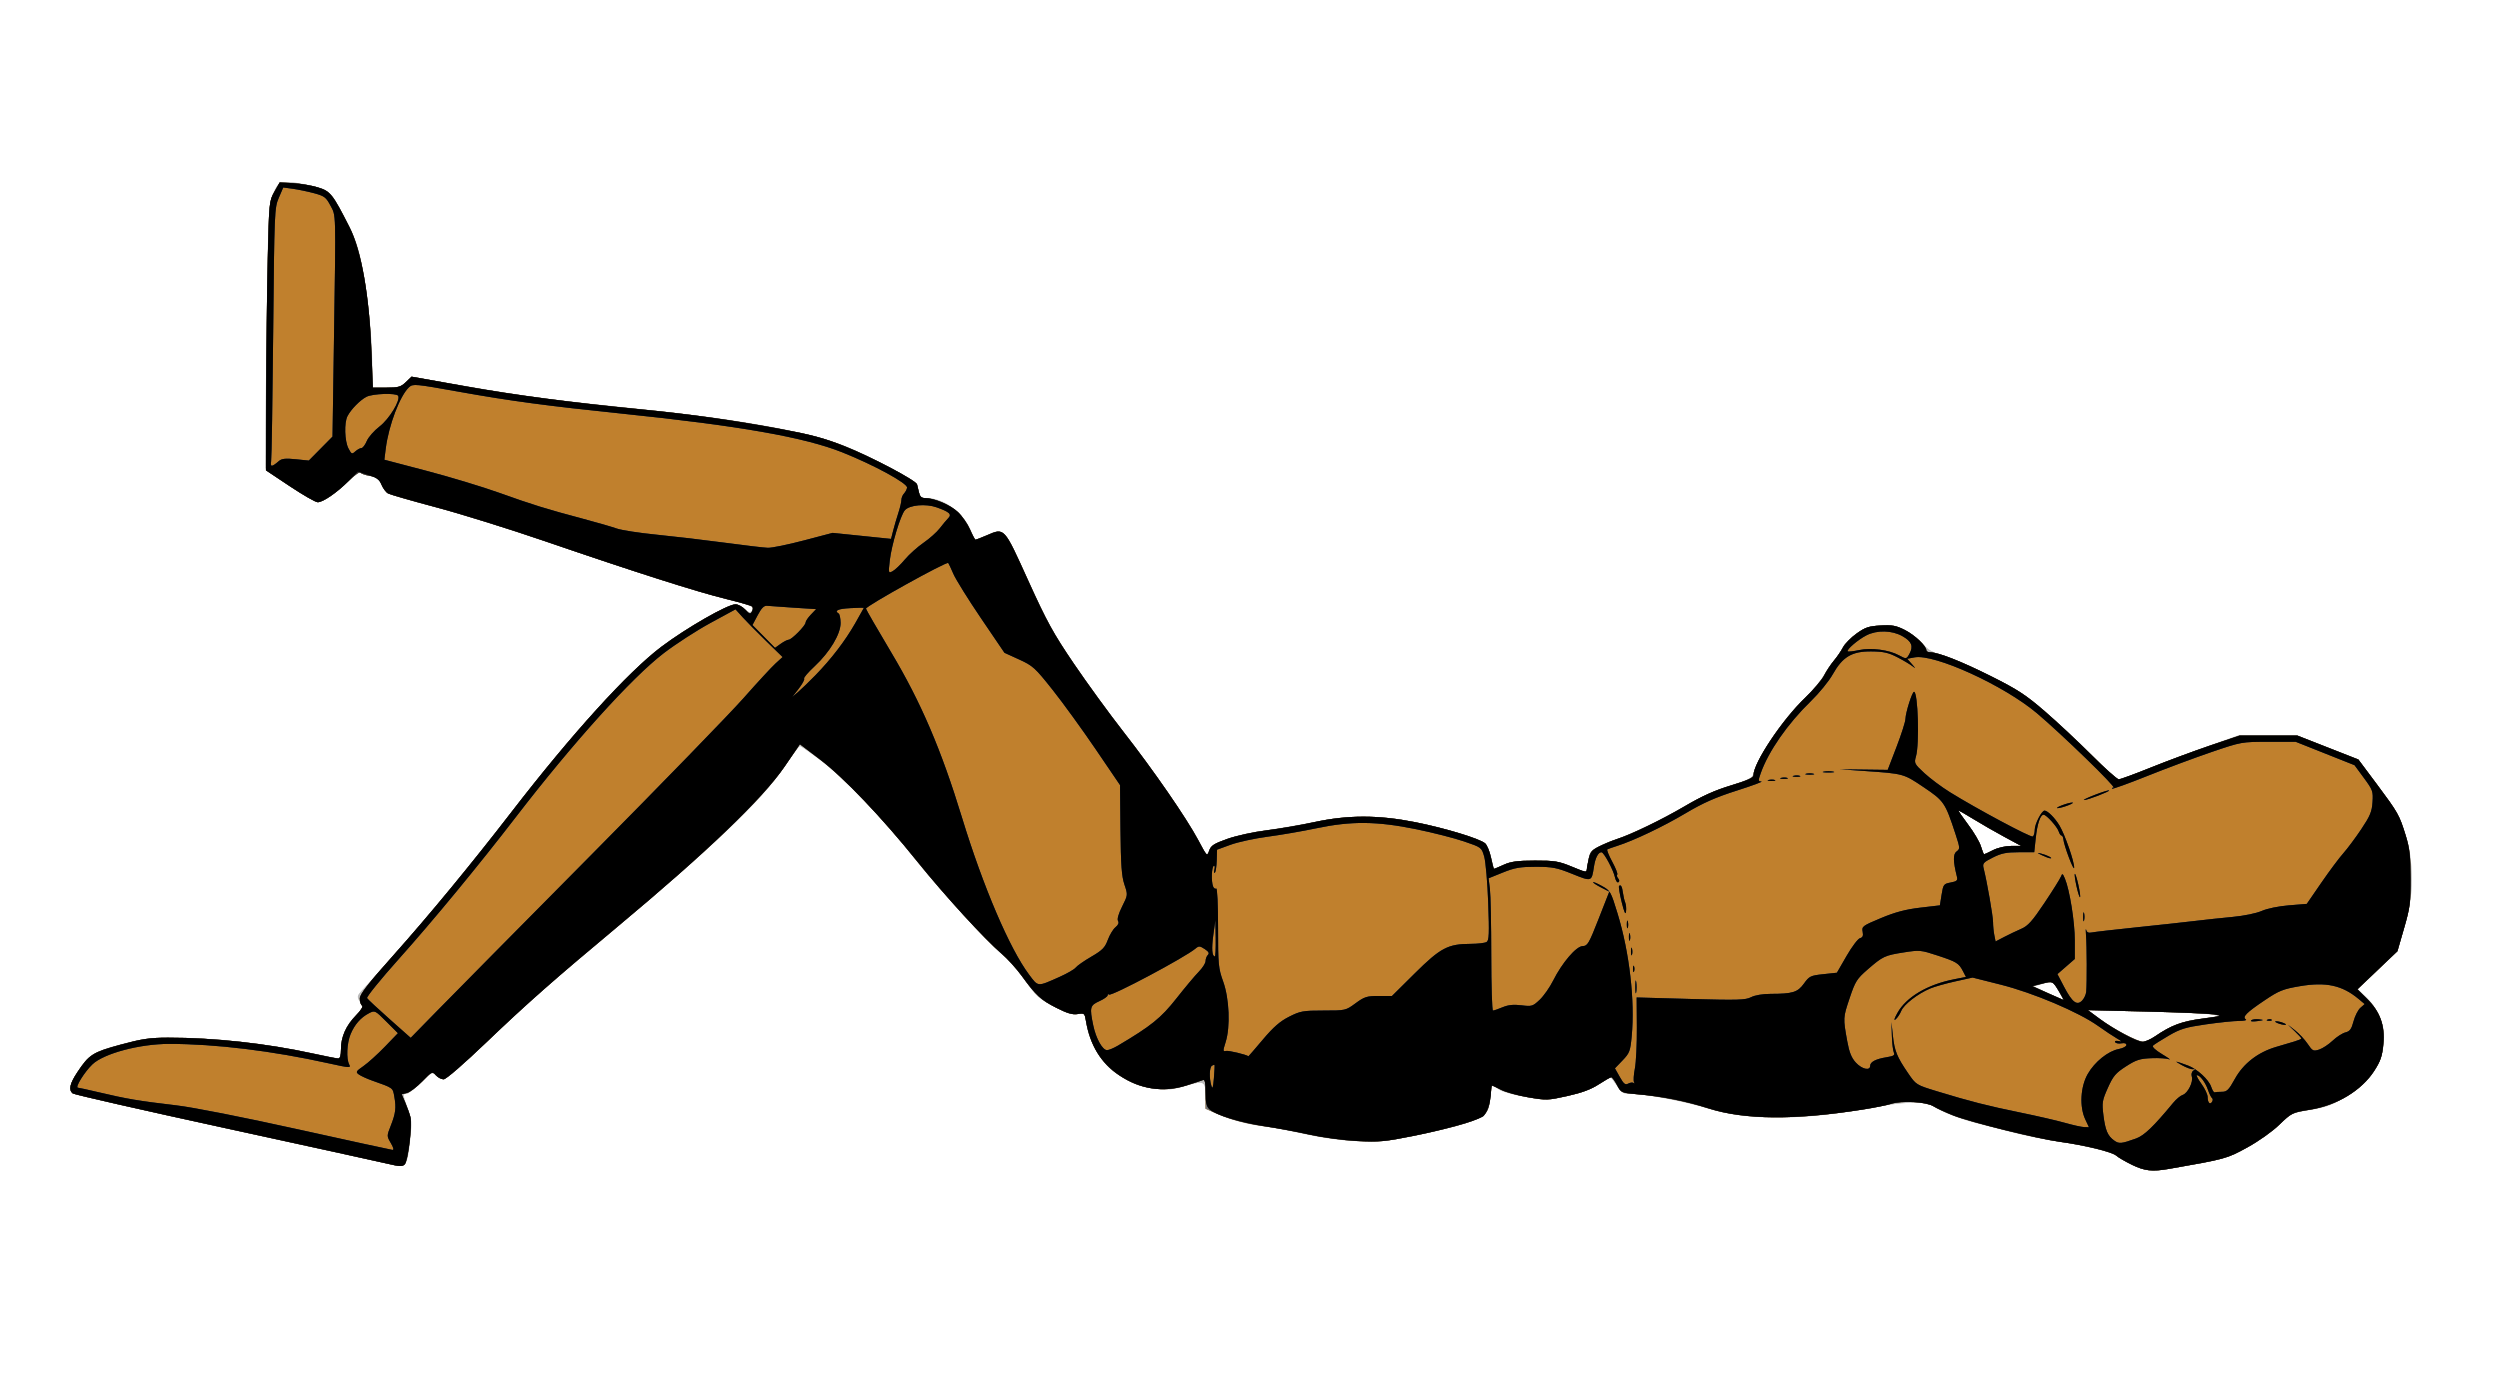 <?xml version="1.0"?>
<svg xmlns="http://www.w3.org/2000/svg" width="1200" height="660" viewBox="0 0 1200 660">
  <path d="M1023.515 559.234c-3.11-1.465-6.486-3.415-7.5-4.332-2.11-1.908-15.227-5.11-29.844-7.284-5.5-.818-14.5-2.639-20-4.046l-17.5-4.475c-8.343-2.133-17.101-5.587-21.189-8.356-3.44-2.33-14.296-1.902-30.81 1.218-31.068 5.87-58.088 5.947-76.5.22-10.972-3.413-30.27-7.11-37.116-7.11-3.975 0-4.588-.35-7.003-4-1.456-2.2-2.82-4-3.03-4-.21 0-2.738 1.535-5.617 3.41-3.7 2.41-8.099 4.048-15.004 5.586-9.605 2.14-9.94 2.149-20 .468-5.982-1-11.333-2.489-12.885-3.586-1.46-1.033-2.865-1.877-3.123-1.877-.257 0-.674 2.141-.926 4.759-.847 8.821-2.188 10.291-12.297 13.48-4.95 1.56-15.975 4.22-24.5 5.91-13.83 2.74-16.793 3.012-27.5 2.521-7.838-.359-16.681-1.586-25.5-3.54-7.425-1.644-16.2-3.29-19.5-3.657-7.317-.814-15.257-2.974-22.25-6.052l-5.25-2.311-.015-5.305c-.023-8.092-.394-8.318-9.39-5.704-6.925 2.012-8.505 2.133-15.636 1.191-6.496-.858-9.197-1.811-14.916-5.266-5.765-3.484-7.753-5.424-11.4-11.123-3.098-4.842-4.778-8.82-5.628-13.325l-1.211-6.42-3.285.532c-2.558.415-5.053-.388-11.291-3.633-7.317-3.806-8.508-4.875-13.805-12.376-3.19-4.515-7.97-10.003-10.627-12.196-7.35-6.067-31.39-32.397-42.898-46.985-14.597-18.504-32.792-37.537-44.1-46.129-5.335-4.054-10.06-7.355-10.5-7.335-.438.02-4.128 4.957-8.198 10.972-10.55 15.59-34.042 37.861-84.6 80.203-31.154 26.092-39.636 33.596-58.818 52.039-10.537 10.13-18.203 16.75-19.397 16.75-1.086 0-2.738-.844-3.67-1.874-1.639-1.81-1.883-1.692-7.2 3.5-3.027 2.955-6.159 5.374-6.96 5.374-1.87 0-1.851.206.647 7.058 1.93 5.294 2.015 6.558 1.04 15.526-1.369 12.6-1.777 13.017-10.74 10.947-3.796-.877-39.077-8.598-78.402-17.159-39.325-8.56-72.062-16.027-72.75-16.591-2.052-1.685-1.443-4.579 2.12-10.08 5.583-8.614 7.81-10.033 21.252-13.54 10.05-2.62 14-3.161 23.105-3.161 21.677 0 46.297 2.706 69.006 7.586 6.178 1.327 11.691 2.414 12.25 2.414.56 0 1.027-2.138 1.04-4.75.027-5.896 2.652-11.723 7.253-16.097 3.472-3.302 3.498-3.386 1.88-6.204-1.6-2.788-1.566-2.934 1.42-6.153 20.376-21.97 47.825-54.754 70.912-84.695 28.865-37.435 56.026-67.41 72.206-79.684 11.856-8.995 31.715-20.417 35.496-20.417 1.2 0 3.229.984 4.51 2.186 1.795 1.688 2.598 1.916 3.514 1 1.91-1.91.192-2.647-15.214-6.53-15.007-3.783-34.792-10.122-87-27.873-16.775-5.703-39.725-12.788-51-15.744-11.275-2.956-21.132-5.861-21.905-6.457-.772-.595-2.014-2.54-2.759-4.322-1.117-2.673-2.056-3.352-5.367-3.881-2.207-.353-4.282-1.077-4.61-1.609-.329-.531-2.906 1.286-5.728 4.038-6.16 6.009-12.225 10.192-14.777 10.192-2.129 0-24.542-14.626-25.074-16.362-.192-.626-.001-28.813.424-62.638.655-52.172 1.016-62.259 2.375-66.5 2.481-7.744 3.844-8.795 10.404-8.024 3.035.356 8.143 1.365 11.353 2.242 6.603 1.803 7.603 2.999 15.368 18.385 3.196 6.332 4.86 11.347 6.306 19 2.96 15.666 4.99 35.055 4.99 47.64v11.257h6.696c5.865 0 7.035-.326 9.437-2.627l2.742-2.627 26.313 4.584c26.878 4.684 44.563 7.024 80.812 10.693 48.462 4.905 82.598 10.93 99.98 17.644 11.894 4.594 34.92 16.72 35.514 18.702.187.622.61 2.368.942 3.88.486 2.218 1.156 2.75 3.458 2.75 8.284 0 17.58 6.656 21.298 15.25 1.13 2.613 2.187 4.75 2.349 4.75.161 0 2.443-.92 5.07-2.047 8.977-3.848 8.522-4.332 20.361 21.663 9.018 19.801 12.169 25.538 21.967 40 6.29 9.287 16.895 23.86 23.565 32.385 14.172 18.114 31.912 43.83 36.388 52.75 1.726 3.437 3.367 6.25 3.647 6.25.281 0 .91-1.05 1.398-2.334 1.261-3.317 12.89-7.313 26.563-9.126 6.05-.803 16.575-2.603 23.388-4 16.898-3.465 31.157-3.46 48.703.02 14.286 2.833 30.979 7.89 33.613 10.183.937.815 2.246 3.907 2.909 6.87.663 2.962 1.31 5.387 1.437 5.387.128 0 2.194-.89 4.591-1.978 3.452-1.567 6.568-1.983 14.972-2 9.45-.02 11.381.295 17.627 2.87l7.015 2.893.873-5.131c.792-4.66 1.25-5.33 4.987-7.283 2.263-1.183 5.188-2.47 6.5-2.862 6.584-1.965 22.737-9.637 33.885-16.095 8.83-5.116 15.526-8.166 22.805-10.388 6.948-2.121 10.469-3.696 10.81-4.836 3.027-10.125 14.844-27.675 25.186-37.406 3.341-3.144 7.301-7.869 8.8-10.5 1.5-2.631 3.806-5.963 5.125-7.404 1.32-1.441 3.159-4.123 4.087-5.959.928-1.836 3.909-4.922 6.624-6.858 4.217-3.005 5.907-3.574 11.58-3.894 5.605-.317 7.432.024 11.694 2.184 2.778 1.408 6.567 4.318 8.42 6.467 2.701 3.132 4.659 4.255 9.87 5.664 3.574.966 13.574 5.299 22.22 9.627 13.35 6.685 17.345 9.26 26.5 17.086 5.929 5.068 16.063 14.522 22.521 21.009 6.458 6.486 12.368 11.794 13.133 11.794.766 0 8.082-2.674 16.259-5.942 8.176-3.268 20.73-7.993 27.898-10.5l13.032-4.558h28.604l14.535 5.698 14.535 5.698 9.096 12.045c12.735 16.866 16.63 27.653 16.632 46.059 0 7.111-.711 11.623-3.393 21.5l-3.394 12.5-9.595 9.167-9.595 9.167 3.89 3.333c2.518 2.158 4.83 5.568 6.557 9.675 2.37 5.636 2.59 7.117 1.981 13.303-.987 10.022-5.767 17.165-15.92 23.794-8.396 5.48-10.84 6.413-21.11 8.057-6.695 1.071-7.456 1.47-13 6.82-3.419 3.301-9.876 7.874-15.403 10.91-9.782 5.372-10.322 5.52-37.484 10.256-7.997 1.394-11.63 1.02-17.656-1.818zm11.356-62.058c7.856-5.286 12.214-6.933 21.8-8.24 9.122-1.244 9.321-1.323 5-1.998-2.475-.386-16.875-1.016-32-1.4l-27.5-.697 6.5 4.72c6.983 5.07 17.433 10.507 20.2 10.508.935 0 3.635-1.301 6-2.893zm-46.856-21.606c-1.383-2.475-2.762-4.5-3.063-4.5-.302 0-2.372.546-4.6 1.213l-4.05 1.214 6.934 3.218c3.815 1.77 7.016 3.25 7.115 3.287.099.037-.952-1.957-2.336-4.432zm-31.344-67.5c2.262-1.154 5.947-2.013 8.71-2.03l4.79-.029-8-4.263c-4.4-2.345-11.045-6.156-14.767-8.47-3.722-2.315-7-4.208-7.284-4.208-.284 0 1.753 2.996 4.525 6.659 2.773 3.662 5.56 8.387 6.192 10.5.633 2.112 1.323 3.84 1.532 3.84.21 0 2.146-.9 4.302-2z" fill="#ddd"/>
  <path d="M1023.515 559.234c-3.11-1.465-6.486-3.415-7.5-4.332-2.11-1.908-15.227-5.11-29.844-7.284-5.5-.818-14.5-2.639-20-4.046l-17.5-4.475c-8.343-2.133-17.101-5.587-21.189-8.356-3.44-2.33-14.296-1.902-30.81 1.218-31.068 5.87-58.088 5.947-76.5.22-10.972-3.413-30.27-7.11-37.116-7.11-3.975 0-4.588-.35-7.003-4-1.456-2.2-2.82-4-3.03-4-.21 0-2.738 1.535-5.617 3.41-3.7 2.41-8.099 4.048-15.004 5.586-9.605 2.14-9.94 2.149-20 .468-5.982-1-11.333-2.489-12.885-3.586-1.46-1.033-2.865-1.877-3.123-1.877-.257 0-.674 2.141-.926 4.759-.847 8.821-2.188 10.291-12.297 13.48-4.95 1.56-15.975 4.22-24.5 5.91-13.83 2.74-16.793 3.012-27.5 2.521-7.838-.359-16.681-1.586-25.5-3.54-7.425-1.644-16.2-3.29-19.5-3.657-7.317-.814-15.257-2.974-22.25-6.052l-5.25-2.311-.015-5.305c-.023-8.092-.394-8.318-9.39-5.704-6.925 2.012-8.505 2.133-15.636 1.191-6.496-.858-9.197-1.811-14.916-5.266-5.765-3.484-7.753-5.424-11.4-11.123-3.098-4.842-4.778-8.82-5.628-13.325l-1.211-6.42-3.285.532c-2.558.415-5.053-.388-11.291-3.633-7.317-3.806-8.508-4.875-13.805-12.376-3.19-4.515-7.97-10.003-10.627-12.196-7.35-6.067-31.39-32.397-42.898-46.985-14.597-18.504-32.792-37.537-44.1-46.129-5.335-4.054-10.06-7.355-10.5-7.335-.438.02-4.128 4.957-8.198 10.972-10.55 15.59-34.042 37.861-84.6 80.203-31.154 26.092-39.636 33.596-58.818 52.039-10.537 10.13-18.203 16.75-19.397 16.75-1.086 0-2.738-.844-3.67-1.874-1.639-1.81-1.883-1.692-7.2 3.5-3.027 2.955-6.159 5.374-6.96 5.374-1.87 0-1.851.206.647 7.058 1.93 5.294 2.015 6.558 1.04 15.526-1.369 12.6-1.777 13.017-10.74 10.947-3.796-.877-39.077-8.598-78.402-17.159-39.325-8.56-72.062-16.027-72.75-16.591-2.052-1.685-1.443-4.579 2.12-10.08 5.583-8.614 7.81-10.033 21.252-13.54 10.05-2.62 14-3.161 23.105-3.161 21.677 0 46.297 2.706 69.006 7.586 6.178 1.327 11.691 2.414 12.25 2.414.56 0 1.027-2.138 1.04-4.75.027-5.896 2.652-11.723 7.253-16.097 3.472-3.302 3.498-3.386 1.88-6.204-1.6-2.788-1.566-2.934 1.42-6.153 20.376-21.97 47.825-54.754 70.912-84.695 28.865-37.435 56.026-67.41 72.206-79.684 11.856-8.995 31.715-20.417 35.496-20.417 1.2 0 3.229.984 4.51 2.186 1.795 1.688 2.598 1.916 3.514 1 1.91-1.91.192-2.647-15.214-6.53-15.007-3.783-34.792-10.122-87-27.873-16.775-5.703-39.725-12.788-51-15.744-11.275-2.956-21.132-5.861-21.905-6.457-.772-.595-2.014-2.54-2.759-4.322-1.117-2.673-2.056-3.352-5.367-3.881-2.207-.353-4.282-1.077-4.61-1.609-.329-.531-2.906 1.286-5.728 4.038-6.16 6.009-12.225 10.192-14.777 10.192-2.129 0-24.542-14.626-25.074-16.362-.192-.626-.001-28.813.424-62.638.655-52.172 1.016-62.259 2.375-66.5 2.481-7.744 3.844-8.795 10.404-8.024 3.035.356 8.143 1.365 11.353 2.242 6.603 1.803 7.603 2.999 15.368 18.385 3.196 6.332 4.86 11.347 6.306 19 2.96 15.666 4.99 35.055 4.99 47.64v11.257h6.696c5.865 0 7.035-.326 9.437-2.627l2.742-2.627 26.313 4.584c26.878 4.684 44.563 7.024 80.812 10.693 48.462 4.905 82.598 10.93 99.98 17.644 11.894 4.594 34.92 16.72 35.514 18.702.187.622.61 2.368.942 3.88.486 2.218 1.156 2.75 3.458 2.75 8.284 0 17.58 6.656 21.298 15.25 1.13 2.613 2.187 4.75 2.349 4.75.161 0 2.443-.92 5.07-2.047 8.977-3.848 8.522-4.332 20.361 21.663 9.018 19.801 12.169 25.538 21.967 40 6.29 9.287 16.895 23.86 23.565 32.385 14.172 18.114 31.912 43.83 36.388 52.75 1.726 3.437 3.367 6.25 3.647 6.25.281 0 .91-1.05 1.398-2.334 1.261-3.317 12.89-7.313 26.563-9.126 6.05-.803 16.575-2.603 23.388-4 16.898-3.465 31.157-3.46 48.703.02 14.286 2.833 30.979 7.89 33.613 10.183.937.815 2.246 3.907 2.909 6.87.663 2.962 1.31 5.387 1.437 5.387.128 0 2.194-.89 4.591-1.978 3.452-1.567 6.568-1.983 14.972-2 9.45-.02 11.381.295 17.627 2.87l7.015 2.893.873-5.131c.792-4.66 1.25-5.33 4.987-7.283 2.263-1.183 5.188-2.47 6.5-2.862 6.584-1.965 22.737-9.637 33.885-16.095 8.83-5.116 15.526-8.166 22.805-10.388 6.948-2.121 10.469-3.696 10.81-4.836 3.027-10.125 14.844-27.675 25.186-37.406 3.341-3.144 7.301-7.869 8.8-10.5 1.5-2.631 3.806-5.963 5.125-7.404 1.32-1.441 3.159-4.123 4.087-5.959.928-1.836 3.909-4.922 6.624-6.858 4.217-3.005 5.907-3.574 11.58-3.894 5.605-.317 7.432.024 11.694 2.184 2.778 1.408 6.567 4.318 8.42 6.467 2.701 3.132 4.659 4.255 9.87 5.664 3.574.966 13.574 5.299 22.22 9.627 13.35 6.685 17.345 9.26 26.5 17.086 5.929 5.068 16.063 14.522 22.521 21.009 6.458 6.486 12.368 11.794 13.133 11.794.766 0 8.082-2.674 16.259-5.942 8.176-3.268 20.73-7.993 27.898-10.5l13.032-4.558h28.604l14.535 5.698 14.535 5.698 9.096 12.045c12.735 16.866 16.63 27.653 16.632 46.059 0 7.111-.711 11.623-3.393 21.5l-3.394 12.5-9.527 9.102-9.528 9.103 4.193 4.114c9.663 9.484 11.086 23.605 3.553 35.26-2.92 4.518-5.644 7.12-11.374 10.86-8.395 5.48-10.84 6.413-21.108 8.057-6.696 1.071-7.457 1.47-13 6.82-3.42 3.301-9.877 7.874-15.404 10.91-9.782 5.372-10.322 5.52-37.484 10.256-7.997 1.394-11.63 1.02-17.656-1.818zm11.356-62.058c7.856-5.286 12.214-6.933 21.8-8.24 9.122-1.244 9.321-1.323 5-1.998-2.475-.386-16.875-1.016-32-1.4l-27.5-.697 6.5 4.72c6.983 5.07 17.433 10.507 20.2 10.508.935 0 3.635-1.301 6-2.893zm-46.856-21.606c-1.383-2.475-2.762-4.5-3.063-4.5-.302 0-2.372.546-4.6 1.213l-4.05 1.214 6.934 3.218c3.815 1.77 7.016 3.25 7.115 3.287.099.037-.952-1.957-2.336-4.432zm-31.344-67.5c2.262-1.154 5.947-2.013 8.71-2.03l4.79-.029-8-4.263c-4.4-2.345-11.045-6.156-14.767-8.47-3.722-2.315-7-4.208-7.284-4.208-.284 0 1.753 2.996 4.525 6.659 2.773 3.662 5.56 8.387 6.192 10.5.633 2.112 1.323 3.84 1.532 3.84.21 0 2.146-.9 4.302-2z" fill="#bbb"/>
  <path d="M1023.351 559.085c-3.2-1.558-6.59-3.53-7.532-4.382-1.988-1.8-14.98-4.985-26.996-6.62-10.86-1.477-42.823-9.374-51.152-12.638-3.575-1.4-7.86-3.381-9.521-4.401-3.588-2.203-15.217-2.858-20.523-1.157-1.9.61-7.926 1.814-13.39 2.677-32.676 5.16-56.75 4.99-74.066-.521-10.794-3.435-22.595-5.766-34.5-6.814-7.404-.65-7.525-.707-9.5-4.407-1.1-2.06-2.344-3.748-2.765-3.75-.421 0-3.121 1.532-6 3.407-3.703 2.412-8.1 4.048-15.03 5.592-9.422 2.1-10.138 2.124-18.867.63-4.99-.853-10.834-2.47-12.986-3.592-2.152-1.121-4.067-2.04-4.255-2.04-.188 0-.548 2.142-.8 4.76-.84 8.75-2.186 10.218-12.297 13.406-4.95 1.561-15.975 4.238-24.5 5.95-13.984 2.807-16.652 3.052-27.279 2.505-6.585-.34-16.506-1.673-22.5-3.024-5.896-1.33-14.546-2.951-19.22-3.603-11.07-1.543-18.882-3.524-25.581-6.487l-5.42-2.396v-7.139c0-5.32-.318-7.006-1.25-6.621-.687.284-4.382 1.494-8.211 2.689-10.959 3.418-21.94 1.724-31.893-4.922-8.89-5.935-14.053-14.378-16.084-26.3-.598-3.515-.775-3.657-3.917-3.147-2.487.403-4.979-.321-10.217-2.973-7.506-3.8-9.786-5.906-16.724-15.449-2.499-3.438-6.846-8.216-9.659-10.617-8.17-6.975-27.283-27.876-40.355-44.131-16.923-21.046-35.44-40.464-46.798-49.075l-9.609-7.284-7.31 10.68c-10.595 15.476-37.539 41.31-79.973 76.676-29.856 24.883-43.655 37.045-62.634 55.2-11.51 11.01-19.915 18.303-21.095 18.303-1.078 0-2.756-.879-3.727-1.952-1.734-1.916-1.856-1.861-6.545 2.953-2.628 2.698-5.92 5.192-7.314 5.542l-2.537.636 1.769 4.16c.972 2.289 2.07 5.387 2.438 6.885.942 3.826-1.154 21-2.758 22.606-1.106 1.107-2.4 1.072-7.713-.206-3.51-.845-38.784-8.582-78.384-17.195-39.6-8.612-72.562-16.112-73.25-16.666-2.077-1.675-1.429-4.655 2.201-10.123 5.662-8.53 7.32-9.59 20.751-13.253 10.276-2.802 14.025-3.356 22.798-3.368 21.975-.03 47.334 2.742 69.402 7.587 5.996 1.317 11.508 2.394 12.25 2.394.926 0 1.348-1.372 1.348-4.378 0-5.922 2.374-11.296 7.182-16.256 2.487-2.567 3.591-4.389 2.912-4.809-.602-.371-1.076-1.886-1.054-3.366.03-2.035 3.948-7.068 16.07-20.646 17.408-19.497 37.513-43.89 56.909-69.045 28.605-37.099 55.849-67.116 71.824-79.136 12.036-9.056 31.775-20.364 35.548-20.364 1.244 0 3.328 1.135 4.632 2.524 2.083 2.217 2.481 2.327 3.278.903.5-.892.523-1.967.053-2.391-.47-.424-6.029-2.028-12.354-3.565-13.645-3.316-44.989-13.314-87-27.753-16.775-5.765-40.175-13.06-52-16.212-11.825-3.152-22.325-6.166-23.334-6.699-1.01-.533-2.476-2.502-3.26-4.377-1.193-2.857-2.074-3.514-5.437-4.051-2.207-.353-4.282-1.077-4.61-1.609-.329-.531-2.906 1.286-5.728 4.038-6.16 6.009-12.225 10.192-14.777 10.192-1.028 0-7.04-3.445-13.36-7.655l-11.494-7.654.102-36.596c.057-20.127.394-49.195.75-64.595.638-27.574.687-28.069 3.19-32.5l2.542-4.5 6.367.339c3.502.186 8.858 1.097 11.903 2.024 6.097 1.856 7.085 3.097 15.264 19.175 5.744 11.29 9.537 32.923 10.56 60.212l.627 16.75h6.543c5.707 0 6.894-.337 9.295-2.637l2.752-2.637 25.803 4.598c24.563 4.377 51.147 7.861 85.302 11.18 22.508 2.186 42.846 5.046 65 9.139 15.801 2.92 21.858 4.54 31.93 8.545 12.64 5.026 34.014 16.299 34.588 18.243.173.588.586 2.306.918 3.819.445 2.03 1.206 2.75 2.905 2.75 4.477 0 12.206 3.302 15.848 6.771 2.028 1.933 4.628 5.7 5.777 8.371 1.15 2.672 2.331 4.858 2.627 4.858.295 0 2.714-.937 5.376-2.082 8.6-3.7 8.16-4.178 19.838 21.582 9.014 19.883 11.99 25.303 21.965 40 6.345 9.35 16.99 23.975 23.653 32.5 14.612 18.694 30.276 41.367 36.07 52.212 4.241 7.937 4.254 7.948 5.267 5.04.86-2.465 2.199-3.334 8.689-5.638 4.277-1.519 12.624-3.343 18.86-4.122 6.155-.769 16.47-2.544 22.922-3.945 16.088-3.493 30.7-3.489 48.358.013 14.283 2.832 30.979 7.89 33.612 10.181.936.815 2.205 3.907 2.82 6.87.616 2.964 1.263 5.389 1.439 5.389.176 0 2.282-.89 4.68-1.978 3.451-1.567 6.567-1.983 14.97-2 9.45-.02 11.382.295 17.628 2.87l7.015 2.893.873-5.132c.79-4.643 1.257-5.332 4.926-7.25 2.229-1.165 5.829-2.694 8-3.398 7.892-2.56 22.204-9.43 33.446-16.054 8.365-4.928 14.431-7.66 22.25-10.022 7.802-2.356 10.75-3.683 10.751-4.838.003-6.043 13.698-26.553 24.928-37.335 3.863-3.709 7.913-8.486 9-10.616 1.087-2.13 3.203-5.332 4.703-7.114 1.5-1.783 3.434-4.637 4.298-6.343.864-1.705 3.792-4.684 6.507-6.62 4.217-3.005 5.907-3.574 11.58-3.894 5.601-.317 7.432.024 11.683 2.178 4.727 2.396 10.3 7.66 10.3 9.73 0 .507.788.928 1.75.936 4.006.029 14.94 4.32 29.167 11.445 12.904 6.462 16.736 8.96 25.912 16.893 5.923 5.12 16.02 14.56 22.438 20.98 6.418 6.417 12.304 11.669 13.079 11.669.775 0 7.652-2.523 15.282-5.607 7.63-3.083 20.358-7.808 28.285-10.5l14.413-4.893h27.741l14.647 5.75 14.646 5.75 8.839 11.835c10.296 13.788 10.835 14.745 13.889 24.665 1.893 6.15 2.316 9.838 2.352 20.5.039 11.722-.27 14.08-3.145 24l-3.188 11-9.604 9.147-9.604 9.147 4.423 4.353c6.465 6.362 8.872 12.918 8.038 21.891-.548 5.894-1.307 8.117-4.415 12.927-6.086 9.415-17.823 16.528-30.691 18.6-8.714 1.402-8.9 1.492-14.79 7.177-3.497 3.376-9.9 7.92-15.48 10.984-9.782 5.371-10.322 5.52-37.484 10.256-8.125 1.417-11.668 1.026-17.82-1.967zm11.026-61.61c7.814-5.34 12.778-7.198 22.813-8.534 9.452-1.259 9.743-1.367 5.481-2.028-2.475-.385-17.1-1.003-32.5-1.375l-28-.676 5.5 4.098c6.385 4.757 18.445 11.11 21.09 11.11 1.002 0 3.529-1.168 5.616-2.594zm-45.784-21.155c-3.28-5.488-3.218-5.456-8.356-4.163l-4.731 1.192 7.332 3.3c4.034 1.816 7.483 3.328 7.665 3.36.182.034-.677-1.627-1.91-3.69zm-31.922-68.25c2.28-1.164 5.924-2.007 8.71-2.017l4.79-.017-8-4.318c-4.4-2.374-11.045-6.192-14.767-8.483-3.722-2.29-7-4.165-7.284-4.165-.284 0 1.753 2.996 4.525 6.659 2.773 3.662 5.56 8.387 6.192 10.5.633 2.112 1.323 3.84 1.532 3.84.21 0 2.146-.9 4.302-2z" fill="#c0802d"/>
  <path d="M1023.351 559.085c-3.2-1.558-6.59-3.53-7.532-4.382-1.988-1.8-14.98-4.985-26.996-6.62-10.86-1.477-42.823-9.374-51.152-12.638-3.575-1.4-7.86-3.381-9.521-4.401-3.588-2.203-15.217-2.858-20.523-1.157-1.9.61-7.926 1.814-13.39 2.677-32.676 5.16-56.75 4.99-74.066-.521-10.794-3.435-22.595-5.766-34.5-6.814-7.404-.65-7.525-.707-9.5-4.407-1.1-2.06-2.344-3.748-2.765-3.75-.421 0-3.121 1.532-6 3.407-3.703 2.412-8.1 4.048-15.03 5.592-9.422 2.1-10.138 2.124-18.867.63-4.99-.853-10.834-2.47-12.986-3.592-2.152-1.121-4.067-2.04-4.255-2.04-.188 0-.548 2.142-.8 4.76-.84 8.75-2.186 10.218-12.297 13.406-4.95 1.561-15.975 4.238-24.5 5.95-13.984 2.807-16.652 3.052-27.279 2.505-6.585-.34-16.506-1.673-22.5-3.024-5.896-1.33-14.546-2.951-19.22-3.603-11.07-1.543-18.882-3.524-25.581-6.487l-5.42-2.396v-7.139c0-5.32-.318-7.006-1.25-6.621-.687.284-4.382 1.494-8.211 2.689-10.959 3.418-21.94 1.724-31.893-4.922-8.89-5.935-14.053-14.378-16.084-26.3-.598-3.515-.775-3.657-3.917-3.147-2.487.403-4.979-.321-10.217-2.973-7.506-3.8-9.786-5.906-16.724-15.449-2.499-3.438-6.846-8.216-9.659-10.617-8.17-6.975-27.283-27.876-40.355-44.131-16.923-21.046-35.44-40.464-46.798-49.075l-9.609-7.284-7.31 10.68c-10.595 15.476-37.539 41.31-79.973 76.676-29.856 24.883-43.655 37.045-62.634 55.2-11.51 11.01-19.915 18.303-21.095 18.303-1.078 0-2.756-.879-3.727-1.952-1.734-1.916-1.856-1.861-6.545 2.953-2.628 2.698-5.92 5.192-7.314 5.542l-2.537.636 1.769 4.16c.972 2.289 2.07 5.387 2.438 6.885.942 3.826-1.154 21-2.758 22.606-1.106 1.107-2.4 1.072-7.713-.206-3.51-.845-38.784-8.582-78.384-17.195-39.6-8.612-72.562-16.112-73.25-16.666-2.077-1.675-1.429-4.655 2.201-10.123 5.662-8.53 7.32-9.59 20.751-13.253 10.276-2.802 14.025-3.356 22.798-3.368 21.975-.03 47.334 2.742 69.402 7.587 5.996 1.317 11.508 2.394 12.25 2.394.926 0 1.348-1.372 1.348-4.378 0-5.922 2.374-11.296 7.182-16.256 2.487-2.567 3.591-4.389 2.912-4.809-.602-.371-1.076-1.886-1.054-3.366.03-2.035 3.948-7.068 16.07-20.646 17.408-19.497 37.513-43.89 56.909-69.045 28.605-37.099 55.849-67.116 71.824-79.136 12.036-9.056 31.775-20.364 35.548-20.364 1.244 0 3.328 1.135 4.632 2.524 2.083 2.217 2.481 2.327 3.278.903.5-.892.523-1.967.053-2.391-.47-.424-6.029-2.028-12.354-3.565-13.645-3.316-44.989-13.314-87-27.753-16.775-5.765-40.175-13.06-52-16.212-11.825-3.152-22.325-6.166-23.334-6.699-1.01-.533-2.476-2.502-3.26-4.377-1.193-2.857-2.074-3.514-5.437-4.051-2.207-.353-4.282-1.077-4.61-1.609-.329-.531-2.906 1.286-5.728 4.038-6.16 6.009-12.225 10.192-14.777 10.192-1.028 0-7.04-3.445-13.36-7.655l-11.494-7.654.102-36.596c.057-20.127.394-49.195.75-64.595.638-27.574.687-28.069 3.19-32.5l2.542-4.5 6.367.339c3.502.186 8.858 1.097 11.903 2.024 6.097 1.856 7.085 3.097 15.264 19.175 5.744 11.29 9.537 32.923 10.56 60.212l.627 16.75h6.543c5.707 0 6.894-.337 9.295-2.637l2.752-2.637 25.803 4.598c24.563 4.377 51.147 7.861 85.302 11.18 22.508 2.186 42.846 5.046 65 9.139 15.801 2.92 21.858 4.54 31.93 8.545 12.64 5.026 34.014 16.299 34.588 18.243.173.588.586 2.306.918 3.819.445 2.03 1.206 2.75 2.905 2.75 4.477 0 12.206 3.302 15.848 6.771 2.028 1.933 4.628 5.7 5.777 8.371 1.15 2.672 2.331 4.858 2.627 4.858.295 0 2.714-.937 5.376-2.082 8.6-3.7 8.16-4.178 19.838 21.582 9.014 19.883 11.99 25.303 21.965 40 6.345 9.35 16.99 23.975 23.653 32.5 14.612 18.694 30.276 41.367 36.07 52.212 4.241 7.937 4.254 7.948 5.267 5.04.86-2.465 2.199-3.334 8.689-5.638 4.277-1.519 12.624-3.343 18.86-4.122 6.155-.769 16.47-2.544 22.922-3.945 16.088-3.493 30.7-3.489 48.358.013 14.283 2.832 30.979 7.89 33.612 10.181.936.815 2.205 3.907 2.82 6.87.616 2.964 1.263 5.389 1.439 5.389.176 0 2.282-.89 4.68-1.978 3.451-1.567 6.567-1.983 14.97-2 9.45-.02 11.382.295 17.628 2.87l7.015 2.893.873-5.132c.79-4.643 1.257-5.332 4.926-7.25 2.229-1.165 5.829-2.694 8-3.398 7.892-2.56 22.204-9.43 33.446-16.054 8.365-4.928 14.431-7.66 22.25-10.022 7.802-2.356 10.75-3.683 10.751-4.838.003-6.043 13.698-26.553 24.928-37.335 3.863-3.709 7.913-8.486 9-10.616 1.087-2.13 3.203-5.332 4.703-7.114 1.5-1.783 3.434-4.637 4.298-6.343.864-1.705 3.792-4.684 6.507-6.62 4.217-3.005 5.907-3.574 11.58-3.894 5.601-.317 7.432.024 11.683 2.178 4.727 2.396 10.3 7.66 10.3 9.73 0 .507.788.928 1.75.936 4.006.029 14.94 4.32 29.167 11.445 12.904 6.462 16.736 8.96 25.912 16.893 5.923 5.12 16.02 14.56 22.438 20.98 6.418 6.417 12.304 11.669 13.079 11.669.775 0 7.652-2.523 15.282-5.607 7.63-3.083 20.358-7.808 28.285-10.5l14.413-4.893h27.741l14.647 5.75 14.646 5.75 8.839 11.835c10.296 13.788 10.835 14.745 13.889 24.665 1.893 6.15 2.316 9.838 2.352 20.5.039 11.722-.27 14.08-3.145 24l-3.188 11-9.604 9.147-9.604 9.147 4.423 4.353c6.465 6.362 8.872 12.918 8.038 21.891-.548 5.894-1.307 8.117-4.415 12.927-6.086 9.415-17.823 16.528-30.691 18.6-8.714 1.402-8.9 1.492-14.79 7.177-3.497 3.376-9.9 7.92-15.48 10.984-9.782 5.371-10.322 5.52-37.484 10.256-8.125 1.417-11.668 1.026-17.82-1.967zm-835.744-10.4c-1.982-3.359-1.982-3.423-.066-8.284 2.372-6.019 2.698-8.646 1.735-13.99-.795-4.409-.338-4.078-10.691-7.754-2.523-.895-5.376-2.205-6.34-2.91-1.6-1.17-1.409-1.52 2.202-4.022 2.176-1.508 6.792-5.679 10.258-9.269l6.303-6.528-5.528-5.527c-5.482-5.483-5.55-5.516-8.418-4.025-3.923 2.04-6.884 5.429-8.795 10.066-1.78 4.319-2.106 11.806-.633 14.558.893 1.668.19 1.627-9.75-.577-27.253-6.044-54.39-9.353-76.686-9.353-14.177 0-31.365 4.587-36.861 9.837-3.773 3.603-8.443 11.138-6.936 11.188.424.014 4.595.928 9.27 2.03 14.437 3.405 19.538 4.27 38.044 6.45 7.989.942 31.775 5.63 58 11.432 24.45 5.41 45.004 9.887 45.673 9.95.777.072.495-1.11-.781-3.272zm837.718-2.216c3.883-1.394 8.406-5.74 17.792-17.096 1.453-1.758 3.501-3.47 4.551-3.802 2.456-.78 5.209-6.278 4.408-8.803-.362-1.14-.055-2.328.738-2.865 1.103-.745 1.076-.871-.143-.673-.825.134-3.3-.774-5.5-2.017-3.872-2.189-3.511-2.158 3.11.264 4.33 1.585 9.94 6.741 11.091 10.196.532 1.593 1.266 2.784 1.633 2.647.366-.138 1.936-.25 3.488-.25 2.425 0 3.305-.875 6.254-6.216 4.054-7.34 11.006-12.737 19.743-15.324 3.125-.925 7.144-2.117 8.931-2.649 1.788-.531 3.25-1.163 3.25-1.403s-1.462-1.831-3.25-3.536l-3.25-3.1 3.5 2.748c1.925 1.512 4.625 4.419 6 6.461 2.32 3.446 2.716 3.643 5.5 2.745 1.65-.533 4.575-2.459 6.5-4.28 1.925-1.821 4.69-3.603 6.143-3.96 2.12-.521 2.887-1.573 3.875-5.318.678-2.568 2.16-5.484 3.295-6.48l2.063-1.813-2.938-2.455c-7.868-6.573-15.674-8.264-28.23-6.116-8.086 1.384-9.954 2.137-16.9 6.809-8.752 5.888-10.79 7.958-8.972 9.115.64.408-.86.745-3.336.75-2.475.004-9.612.744-15.861 1.645-9.74 1.403-12.295 2.182-17.902 5.459-3.598 2.102-6.956 4.237-7.463 4.744-.563.563 1.15 2.173 4.402 4.133 2.928 1.766 4.424 2.857 3.324 2.423-1.1-.433-4.925-.67-8.5-.524-5.547.225-7.339.805-12.223 3.953-4.936 3.18-6.13 4.595-8.674 10.276-2.71 6.054-2.884 7.114-2.141 13.1.91 7.334 2.06 10.014 5.265 12.26 2.281 1.597 3.359 1.489 10.427-1.048zm67.846-55.4c-1.26-.541-1.445-.859-.5-.859.825 0 2.4.387 3.5.86 1.26.541 1.446.86.5.86-.825 0-2.4-.388-3.5-.86zm-12.62-1.278c.482-.483 2.169-.717 3.749-.52 2.643.33 2.573.4-.878.878-2.15.297-3.375.145-2.872-.358zm7.933-.404c.722-.29 1.584-.254 1.917.078.332.333-.259.57-1.313.526-1.165-.048-1.402-.285-.604-.605zm-87.55 47.933c-2.843-6.049-2.34-15.606 1.147-21.75 3.32-5.852 9.808-11.075 14.954-12.04 2-.376 3.636-1.245 3.636-1.933 0-.778-.9-1.078-2.382-.795-1.311.251-2.662.005-3.002-.545-.37-.598.287-.814 1.633-.537 1.78.368 1.624.108-.749-1.24-1.65-.937-5.759-3.665-9.131-6.06-9.368-6.656-31.086-15.857-46.724-19.796l-13.474-3.394-8.336 1.843c-4.584 1.013-10.01 2.553-12.06 3.423-5.943 2.52-12.558 7.637-13.824 10.692-.641 1.548-1.867 3.393-2.725 4.098-.973.801-.651-.356.858-3.08 4.199-7.583 14.388-13.641 27.156-16.147l5.74-1.127-1.424-2.754c-2.004-3.877-3.02-4.5-12.287-7.55-7.886-2.596-8.556-2.659-16-1.492-9.305 1.46-10.166 1.864-17.464 8.196-5.208 4.52-5.948 5.698-8.666 13.801-3.15 9.394-3.155 9.479-1.14 20.628.962 5.32 2.027 7.986 4.095 10.25 2.92 3.197 6.906 4.117 6.906 1.594 0-1.894 2.702-3.304 7.93-4.14 3.376-.54 4.035-.979 3.43-2.282-.412-.887-.838-4.538-.945-8.113l-.196-6.5.696 6.5c.793 7.41 1.936 10.235 7.322 18.093 3.824 5.58 3.858 5.601 14.048 8.71 15.84 4.83 24.085 6.934 39.744 10.138 7.96 1.628 17.621 3.855 21.471 4.95 3.85 1.093 8.019 2.015 9.264 2.048l2.263.06-1.763-3.75zm60.848-10.224c-.43-.29-1.312-2.072-1.96-3.961-1.225-3.58-3.846-7.065-5.312-7.065-.468 0 .502 1.867 2.155 4.15 1.654 2.282 3.006 5.132 3.006 6.333 0 2.732 1.118 3.944 2.13 2.308.42-.681.412-1.475-.019-1.765zm-478.794-15.877c-.101-.192-.664-.053-1.25.31-1.224.756-1.386 5.864-.303 9.54.572 1.941.848 1.158 1.236-3.5.275-3.3.418-6.157.317-6.35zm201.212 8.636c.436.393.497.2.138-.43-.36-.63-.181-3.555.398-6.5.578-2.946 1.006-11.832.95-19.748l-.1-14.393 25.934.724c22.643.633 26.323.524 28.993-.857 1.83-.946 5.59-1.586 9.359-1.592 10.65-.019 13.005-.747 16.034-4.962 2.54-3.534 3.165-3.837 9.265-4.49l6.54-.7 4.647-8.056c2.556-4.43 5.451-8.266 6.434-8.523 1.33-.348 1.657-1.145 1.279-3.113-.483-2.51-.035-2.843 8.796-6.529 6.83-2.851 11.828-4.18 18.796-5l9.493-1.116.818-5.15c.777-4.89.997-5.184 4.35-5.813 3.01-.565 3.452-.986 2.988-2.85-1.852-7.434-1.89-10.784-.14-12.065 1.685-1.231 1.66-1.633-.488-8.208-4.974-15.218-5.528-16.037-15.3-22.607-9.714-6.532-9.557-6.489-28.213-7.785l-12-.835 11.465.145 11.464.144 4.219-10.988c2.32-6.044 4.249-12.074 4.285-13.4.088-3.143 3.227-13.088 4.132-13.088 1.905 0 2.663 24.976.94 30.983-.943 3.289-.79 3.595 4.06 8.076 2.771 2.561 8.278 6.669 12.237 9.127 12.78 7.936 38.815 21.86 39.77 21.269.51-.315.93-1.784.932-3.264.004-2.74 3.342-9.21 4.732-9.17 1.495.044 4.978 3.533 7.138 7.15 2.651 4.44 7.155 17.376 7.052 20.254-.077 2.146-4.904-10.571-5.19-13.675-.089-.963-.485-1.75-.881-1.75s-.998-.877-1.339-1.95c-.731-2.305-5.91-8.05-7.256-8.05-1.583 0-3.03 4.341-3.779 11.333l-.714 6.667h-7.416c-5.978 0-8.399.497-12.476 2.563-4.628 2.346-5.002 2.793-4.379 5.25 1.61 6.348 4.504 22.938 4.504 25.81 0 1.72.274 4.494.608 6.166l.608 3.04 4.152-2.165c2.284-1.19 5.948-2.938 8.142-3.884 3.262-1.406 5.306-3.688 11.197-12.5 3.964-5.93 7.518-11.614 7.897-12.634.603-1.62.841-1.493 1.888 1 2.29 5.457 4.746 20.811 4.746 29.675v8.919l-4.172 3.63-4.171 3.63 3.193 6.097c3.905 7.457 6.153 9.177 8.657 6.624.965-.984 1.854-2.899 1.974-4.255.37-4.154.305-22.198-.096-26.966-.208-2.475-.177-3.712.07-2.749.307 1.204 1.129 1.604 2.627 1.278 1.2-.26 10.955-1.384 21.68-2.497s23.325-2.488 28-3.056c4.675-.568 12.775-1.434 18-1.926 5.48-.515 11.405-1.735 14-2.883 2.604-1.15 8.1-2.28 13.043-2.68l8.542-.69 6.958-10.113c3.826-5.562 8.574-11.93 10.55-14.149 1.977-2.22 5.867-7.432 8.645-11.584 4.25-6.351 5.108-8.417 5.407-13.025.335-5.16.095-5.83-4.145-11.59l-4.5-6.114-14.106-5.61-14.106-5.612h-13.01c-12.968 0-13.058.016-27.498 4.938-7.968 2.716-21.835 7.884-30.815 11.485-8.98 3.6-16.547 6.328-16.813 6.061-.267-.266.042-.484.685-.484 1.577 0-24.974-25.78-36.837-35.768-15.867-13.358-49.168-28.549-58.675-26.766l-3.549.666 2.362 2.677c1.673 1.895 1.778 2.2.362 1.045-1.1-.897-4.412-2.879-7.36-4.405-4.354-2.253-6.72-2.786-12.609-2.837-9.303-.082-13.767 2.584-18.52 11.06-1.797 3.205-6.51 8.978-10.474 12.828-11.152 10.83-20.358 24.073-24.09 34.652-1.23 3.488-1.198 3.853.348 3.9.938.028-4.37 1.99-11.795 4.358-10.251 3.27-16.176 5.896-24.62 10.911-10.83 6.431-24.79 13.082-32.88 15.664-2.2.703-4.294 1.443-4.654 1.646-.36.202.701 2.87 2.358 5.928 1.656 3.058 2.741 5.829 2.412 6.158-.329.33-.13 1.162.442 1.852.659.794.685 1.471.072 1.85-.532.33-1.267-.768-1.634-2.437-.785-3.575-5.317-11.982-6.459-11.982-1.578 0-2.963 2.69-3.627 7.05-1.086 7.134-1.046 7.12-10.353 3.36-7.438-3.004-9.52-3.411-17.5-3.418-7.582-.006-10.167.441-15.877 2.75l-6.82 2.758.631 5.16c.347 2.84.638 17.127.647 31.75.01 14.625.377 26.59.817 26.59.44 0 2.515-.717 4.61-1.592 2.743-1.146 5.283-1.408 9.067-.935 4.98.622 5.44.482 8.758-2.658 1.926-1.824 4.819-5.944 6.428-9.158 4.312-8.613 11.105-16.55 14.215-16.609 2.31-.044 2.984-1.2 7.642-13.083l5.11-13.035-3.893-1.985c-2.14-1.093-3.892-2.236-3.892-2.54 0-.306 1.898.492 4.217 1.771 4.1 2.261 4.31 2.633 7.575 13.325 5.707 18.694 8.357 41.752 6.759 58.806-.672 7.168-1.027 8.106-4.391 11.608l-3.66 3.81 2.323 4.133c1.928 3.43 2.628 3.97 4.119 3.173.987-.529 2.152-.64 2.587-.246zm.757-46.285c.008-2.75.202-3.757.432-2.237.23 1.52.224 3.77-.014 5-.237 1.23-.425-.013-.418-2.763zm-1.128-8.5c0-1.375.227-1.938.505-1.25.277.687.277 1.812 0 2.5-.278.687-.505.125-.505-1.25zm-.963-8.5c.02-1.65.245-2.204.498-1.231.254.973.237 2.323-.037 3-.274.677-.481-.12-.46-1.77zm-1-7c.02-1.65.245-2.204.498-1.231.254.973.237 2.323-.037 3-.274.677-.481-.12-.46-1.77zm-1-6c.02-1.65.245-2.204.498-1.231.254.973.237 2.323-.037 3-.274.677-.481-.12-.46-1.77zm219.037-3.5c0-1.925.206-2.713.458-1.75.251.962.251 2.537 0 3.5-.252.962-.458.175-.458-1.75zm-221.506-7.094c-.975-3.955-1.538-7.427-1.25-7.716.854-.854 1.478.267 1.882 3.382.209 1.61.697 3.677 1.085 4.593.389.916.56 2.85.382 4.3-.227 1.843-.857.475-2.099-4.559zm218.346-7.478c-.688-3.07-1.057-5.776-.821-6.012.235-.236.99 2.084 1.678 5.155.687 3.071 1.057 5.777.82 6.012-.235.236-.99-2.084-1.677-5.155zm-16.572-14.964c-2.5-1.204-2.584-1.343-.5-.833 2.834.692 6.019 2.315 4.5 2.293-.55-.008-2.35-.665-4-1.46zm9.5-23.964c1.925-.742 4.175-1.348 5-1.348.825 0-.075.606-2 1.348-1.925.74-4.175 1.347-5 1.347-.825 0 .075-.606 2-1.347zm15.905-5.062c3.522-1.354 6.569-2.298 6.77-2.097.471.471-10.481 4.674-12.014 4.61-.638-.027 1.721-1.158 5.244-2.513zm-156.636-7.131c.973-.254 2.323-.237 3 .037.677.274-.119.481-1.769.46-1.65-.02-2.204-.244-1.23-.497zm6-1c.973-.254 2.323-.237 3 .037.677.274-.119.481-1.769.46-1.65-.02-2.204-.244-1.23-.497zm6-1c.973-.254 2.323-.237 3 .037.677.274-.119.481-1.769.46-1.65-.02-2.204-.244-1.23-.497zm5.981-.997c.963-.251 2.538-.251 3.5 0 .963.252.175.458-1.75.458s-2.712-.206-1.75-.458zm8.5-1.016c1.238-.238 3.263-.238 4.5 0 1.238.238.225.433-2.25.433s-3.487-.195-2.25-.433zM606.16 499.01c5.093-6.035 8.263-8.796 12.628-11 5.361-2.706 6.679-2.941 16.472-2.941 10.59 0 10.669-.018 15.412-3.5 4.267-3.132 5.436-3.5 11.119-3.5h6.35l11.016-10.915c12.326-12.213 15.863-14.074 26.8-14.1 3.419-.009 6.85-.418 7.626-.91 1.17-.74 1.3-3.949.762-18.734-.357-9.813-1.225-19.828-1.93-22.257-1.277-4.4-1.313-4.426-9.762-7.3-4.664-1.586-14.963-4.212-22.887-5.834-18.844-3.86-31.221-3.972-47.957-.439-6.542 1.381-17.012 3.19-23.266 4.018-6.254.829-14.296 2.574-17.87 3.878l-6.5 2.37-.144 5.171c-.078 2.844-.482 5.481-.897 5.861-.415.38-.506-.322-.2-1.56.304-1.239.146-2-.353-1.692-1.02.63-1.229 7.44-.302 9.855.333.867 1.008 1.327 1.5 1.023.515-.318.895 7.595.895 18.635 0 17.867.17 19.657 2.46 26.005 2.96 8.205 3.505 21.705 1.174 29.06-1.35 4.26-1.334 4.602.199 4.24 1.205-.286 9.559 1.7 10.761 2.558.052.037 3.154-3.56 6.894-7.992zm-69.606 2.92c15.945-9.42 20.726-13.275 28.118-22.67 4.125-5.244 8.963-11.016 10.75-12.829 1.788-1.813 3.25-4.12 3.25-5.129 0-1.008.498-2.331 1.107-2.94.81-.81.4-1.571-1.525-2.832-2.324-1.523-2.835-1.553-4.357-.26-4.972 4.223-40.54 23.15-41.57 22.12-.36-.36-.655-.198-.655.36s-1.8 1.827-4 2.819c-4.483 2.022-4.718 2.97-2.89 11.7 1.305 6.24 4.417 11.8 6.604 11.8.853 0 3.178-.962 5.168-2.138zm497.824-4.455c7.814-5.341 12.778-7.199 22.813-8.535 9.452-1.259 9.743-1.367 5.481-2.028-2.475-.385-17.1-1.003-32.5-1.375l-28-.676 5.5 4.098c6.385 4.757 18.445 11.11 21.09 11.11 1.002 0 3.529-1.168 5.616-2.594zM283.584 410.57c33.78-34.1 66.783-68.075 73.34-75.5 6.558-7.425 13.452-14.892 15.32-16.593l3.395-3.092-7.856-7.645c-4.321-4.205-9.404-9.358-11.295-11.452l-3.439-3.806-12.04 6.544c-6.62 3.599-16.718 10.133-22.438 14.52-15.38 11.797-43.47 42.918-70.875 78.524-18.056 23.46-39.852 49.895-56.27 68.247-8.732 9.76-15.586 18.217-15.23 18.791.354.574 5.211 5.097 10.792 10.05l10.148 9.005 12.516-12.797c6.883-7.038 40.153-40.696 73.932-74.796zm705.009 65.75c-3.28-5.488-3.218-5.456-8.356-4.163l-4.731 1.192 7.332 3.3c4.034 1.816 7.483 3.328 7.665 3.36.182.034-.677-1.627-1.91-3.69zm-479.977-7.424c3.605-1.603 7.09-3.618 7.744-4.478.653-.86 4.018-3.208 7.476-5.218 5.307-3.086 6.542-4.344 7.917-8.067.897-2.426 2.554-5.16 3.684-6.074 1.341-1.087 1.765-2.13 1.222-3.01-.522-.844.205-3.417 1.956-6.912 2.785-5.563 2.786-5.571 1.107-10.567-1.333-3.966-1.724-9.42-1.889-26.364l-.208-21.364-11.647-17.136c-6.406-9.425-15.717-22.268-20.69-28.54-8.452-10.658-9.505-11.615-16.092-14.617l-7.048-3.212-11.237-16.547c-6.18-9.1-12.165-18.714-13.3-21.363-1.136-2.649-2.24-4.99-2.452-5.203-.824-.824-39.488 20.64-39.488 21.922 0 .38 5.467 9.857 12.147 21.058 14.273 23.928 23.969 46.566 33.976 79.323 10.106 33.079 22.838 62.868 32.19 75.316 4.447 5.917 3.799 5.87 14.632 1.053zm74.91-18.576l-.145-8.75-.986 7.186c-.9 6.564-.63 10.314.745 10.314.292 0 .466-3.938.386-8.75zm373.145-42.25c2.28-1.164 5.924-2.007 8.71-2.017l4.79-.017-8-4.318c-4.4-2.374-11.045-6.192-14.767-8.483-3.722-2.29-7-4.165-7.284-4.165-.284 0 1.753 2.996 4.525 6.659 2.773 3.662 5.56 8.387 6.192 10.5.633 2.112 1.323 3.84 1.532 3.84.21 0 2.146-.9 4.302-2zm-565.223-84c7.616-7.817 14.149-16.35 19.016-24.838 2.314-4.036 4.208-7.411 4.21-7.5 0-.09-2.924-.012-6.5.173-5.96.307-7.883 1.194-5.62 2.592.484.3.906 2.313.935 4.474.073 5.294-5.187 14.078-12.486 20.85-3.113 2.89-5.374 5.54-5.023 5.89.35.351-.788 2.488-2.53 4.749l-3.168 4.11 2.903-2.5c1.597-1.375 5.315-4.975 8.263-8zM916.6 313.7c1.91-3.57.975-5.839-3.438-8.338-5.023-2.844-12.173-3.008-17.282-.396-4.032 2.062-9.716 6.93-8.967 7.679.256.256 2.745-.024 5.53-.621 5.654-1.213 14.246-.094 18.971 2.47 3.633 1.97 3.713 1.958 5.186-.794zm-538.059-6.631c1.438 0 8.13-6.774 8.13-8.229 0-.64 1.143-2.355 2.54-3.814l2.54-2.652-10.79-.688c-5.935-.379-11.686-.785-12.78-.903-1.45-.156-2.668 1.065-4.494 4.507l-2.504 4.722 5.41 5.478 5.41 5.478 2.738-1.95c1.506-1.072 3.216-1.95 3.8-1.95zm55.764-38.468c2.04-2.44 6.082-6.07 8.983-8.069 2.9-1.997 6.416-5.13 7.813-6.961 1.396-1.831 3.208-3.999 4.026-4.816 1.88-1.88.668-3.022-5.543-5.225-5.234-1.856-12.99-1.158-15.23 1.371-2.106 2.377-6.42 16.712-7.257 24.114-.697 6.161-.672 6.255 1.395 5.15 1.157-.62 3.773-3.124 5.813-5.564zm-48.49-9.176l13.831-3.643 14.028 1.442 14.027 1.443 1.035-4.05c.568-2.226 1.686-6.041 2.484-8.477.798-2.435 1.45-5.215 1.45-6.178 0-.963.563-2.345 1.25-3.072.688-.727 1.35-1.996 1.472-2.821.304-2.06-15.886-10.883-31.086-16.941-18.3-7.294-49.5-12.779-105.636-18.571-35.883-3.703-53.866-6.117-78.433-10.528-20.913-3.756-22.022-3.858-23.858-2.2-4.356 3.936-9.826 18.327-11.226 29.534l-.664 5.312 20.34 5.344c11.188 2.939 26.866 7.683 34.841 10.542 15.91 5.704 22.624 7.785 40.257 12.474 6.466 1.72 13.666 3.803 16 4.63 2.334.826 10.993 2.167 19.243 2.98 8.25.813 22.875 2.538 32.5 3.833 9.625 1.296 19.033 2.409 20.907 2.473 1.874.065 9.631-1.522 17.238-3.526zm-251.911-38.148c1.333-1.145 3.186-1.34 8.026-.843l6.293.645 5.693-5.755 5.692-5.755.71-47.5c.923-61.713 1.018-58.269-1.75-63.485-2.069-3.902-2.91-4.529-7.857-5.856-3.048-.817-7.615-1.768-10.15-2.113l-4.61-.627-2.127 4.946c-2.068 4.806-2.144 6.623-2.689 64.29-.308 32.64-.757 60.605-.998 62.144-.459 2.943.252 2.926 3.767-.091zm39.582-6.208c.636 0 1.792-1.52 2.568-3.376.776-1.856 3.542-5.003 6.147-6.992 4.654-3.554 10.175-12.682 8.91-14.73-.884-1.428-12.26-1.05-15.24.508-3.075 1.606-7.42 6.045-9.079 9.274-1.63 3.172-1.374 11.927.45 15.455 1.458 2.818 1.7 2.924 3.33 1.45.965-.874 2.277-1.59 2.914-1.59z" fill="#777"/>
  <path d="M1023.351 559.085c-3.2-1.558-6.59-3.53-7.532-4.382-1.988-1.8-14.98-4.985-26.996-6.62-10.86-1.477-42.823-9.374-51.152-12.638-3.575-1.4-7.86-3.381-9.521-4.401-3.588-2.203-15.217-2.858-20.523-1.157-1.9.61-7.926 1.814-13.39 2.677-32.676 5.16-56.75 4.99-74.066-.521-10.794-3.435-22.595-5.766-34.5-6.814-7.404-.65-7.525-.707-9.5-4.407-1.1-2.06-2.344-3.748-2.765-3.75-.421 0-3.121 1.532-6 3.407-3.703 2.412-8.1 4.048-15.03 5.592-9.422 2.1-10.138 2.124-18.867.63-4.99-.853-10.834-2.47-12.986-3.592-2.152-1.121-4.067-2.04-4.255-2.04-.188 0-.548 2.142-.8 4.76-.84 8.75-2.186 10.218-12.297 13.406-4.95 1.561-15.975 4.238-24.5 5.95-13.973 2.805-16.657 3.052-27.248 2.507-6.59-.34-16.69-1.702-23-3.102-6.189-1.373-15.945-3.19-21.682-4.036-11.281-1.666-23.126-5.32-26.168-8.073-1.493-1.352-1.902-3.102-1.902-8.15 0-4.751-.326-6.293-1.25-5.911-.687.284-4.382 1.494-8.211 2.689-10.959 3.418-21.94 1.724-31.893-4.922-8.89-5.935-14.053-14.378-16.084-26.3-.598-3.515-.775-3.657-3.917-3.147-2.487.403-4.979-.321-10.217-2.973-7.506-3.8-9.786-5.906-16.724-15.449-2.499-3.438-6.846-8.216-9.659-10.617-8.17-6.975-27.283-27.876-40.355-44.131-16.923-21.046-35.44-40.464-46.798-49.075l-9.609-7.284-7.31 10.68c-10.595 15.476-37.539 41.31-79.973 76.676-29.856 24.883-43.655 37.045-62.634 55.2-11.51 11.01-19.915 18.303-21.095 18.303-1.078 0-2.756-.879-3.727-1.952-1.734-1.916-1.856-1.861-6.545 2.953-2.628 2.698-5.92 5.192-7.314 5.542l-2.537.636 1.769 4.16c.972 2.289 2.07 5.387 2.438 6.885.942 3.826-1.154 21-2.758 22.606-1.106 1.107-2.4 1.072-7.713-.206-3.51-.845-38.784-8.582-78.384-17.195-39.6-8.612-72.562-16.112-73.25-16.666-2.077-1.675-1.429-4.655 2.201-10.123 5.662-8.53 7.32-9.59 20.751-13.253 10.276-2.802 14.025-3.356 22.798-3.368 21.975-.03 47.334 2.742 69.402 7.587 5.996 1.317 11.508 2.394 12.25 2.394.926 0 1.348-1.372 1.348-4.378 0-5.922 2.374-11.296 7.182-16.256 2.487-2.567 3.591-4.389 2.912-4.809-.602-.371-1.076-1.886-1.054-3.366.03-2.035 3.948-7.068 16.07-20.646 17.408-19.497 37.513-43.89 56.909-69.045 28.605-37.099 55.849-67.116 71.824-79.136 12.036-9.056 31.775-20.364 35.548-20.364 1.244 0 3.328 1.135 4.632 2.524 2.083 2.217 2.481 2.327 3.278.903.5-.892.523-1.967.053-2.391-.47-.424-6.029-2.028-12.354-3.565-13.645-3.316-44.989-13.314-87-27.753-16.775-5.765-40.175-13.06-52-16.212-11.825-3.152-22.325-6.166-23.334-6.699-1.01-.533-2.476-2.502-3.26-4.377-1.193-2.857-2.074-3.514-5.437-4.051-2.207-.353-4.282-1.077-4.61-1.609-.329-.531-2.906 1.286-5.728 4.038-6.16 6.009-12.225 10.192-14.777 10.192-1.028 0-7.04-3.445-13.36-7.655l-11.494-7.654.102-36.596c.057-20.127.394-49.195.75-64.595.638-27.574.687-28.069 3.19-32.5l2.542-4.5 6.367.339c3.502.186 8.858 1.097 11.903 2.024 6.097 1.856 7.085 3.097 15.264 19.175 5.744 11.29 9.537 32.923 10.56 60.212l.627 16.75h6.543c5.707 0 6.894-.337 9.295-2.637l2.752-2.637 25.803 4.598c24.563 4.377 51.147 7.861 85.302 11.18 22.508 2.186 42.846 5.046 65 9.139 15.801 2.92 21.858 4.54 31.93 8.545 12.64 5.026 34.014 16.299 34.588 18.243.173.588.586 2.306.918 3.819.445 2.03 1.206 2.75 2.905 2.75 4.477 0 12.206 3.302 15.848 6.771 2.028 1.933 4.628 5.7 5.777 8.371 1.15 2.672 2.331 4.858 2.627 4.858.295 0 2.714-.937 5.376-2.082 8.6-3.7 8.16-4.178 19.838 21.582 9.014 19.883 11.99 25.303 21.965 40 6.345 9.35 16.99 23.975 23.653 32.5 14.612 18.694 30.276 41.367 36.07 52.212 4.241 7.937 4.254 7.948 5.267 5.04.86-2.465 2.199-3.334 8.689-5.638 4.277-1.519 12.624-3.343 18.86-4.122 6.155-.769 16.47-2.544 22.922-3.945 16.088-3.493 30.7-3.489 48.358.013 14.283 2.832 30.979 7.89 33.612 10.181.936.815 2.205 3.907 2.82 6.87.616 2.964 1.263 5.389 1.439 5.389.176 0 2.282-.89 4.68-1.978 3.451-1.567 6.567-1.983 14.97-2 9.45-.02 11.382.295 17.628 2.87l7.015 2.893.873-5.132c.79-4.643 1.257-5.332 4.926-7.25 2.229-1.165 5.829-2.694 8-3.398 7.892-2.56 22.204-9.43 33.446-16.054 8.365-4.928 14.431-7.66 22.25-10.022 7.802-2.356 10.75-3.683 10.751-4.838.003-6.043 13.698-26.553 24.928-37.335 3.863-3.709 7.913-8.486 9-10.616 1.087-2.13 3.203-5.332 4.703-7.114 1.5-1.783 3.434-4.637 4.298-6.343.864-1.705 3.792-4.684 6.507-6.62 4.217-3.005 5.907-3.574 11.58-3.894 5.601-.317 7.432.024 11.683 2.178 4.727 2.396 10.3 7.66 10.3 9.73 0 .507.788.928 1.75.936 4.006.029 14.94 4.32 29.167 11.445 12.904 6.462 16.736 8.96 25.912 16.893 5.923 5.12 16.02 14.56 22.438 20.98 6.418 6.417 12.304 11.669 13.079 11.669.775 0 7.652-2.523 15.282-5.607 7.63-3.083 20.358-7.808 28.285-10.5l14.413-4.893h27.741l14.647 5.75 14.646 5.75 8.839 11.835c10.296 13.788 10.835 14.745 13.889 24.665 1.893 6.15 2.316 9.838 2.352 20.5.039 11.722-.27 14.08-3.145 24l-3.188 11-9.604 9.147-9.604 9.147 4.423 4.353c6.465 6.362 8.872 12.918 8.038 21.891-.548 5.894-1.307 8.117-4.415 12.927-6.086 9.415-17.823 16.528-30.691 18.6-8.714 1.402-8.9 1.492-14.79 7.177-3.497 3.376-9.9 7.92-15.48 10.984-9.782 5.371-10.322 5.52-37.484 10.256-8.125 1.417-11.668 1.026-17.82-1.967zm-835.744-10.4c-1.982-3.359-1.982-3.423-.066-8.284 2.372-6.019 2.698-8.646 1.735-13.99-.795-4.409-.338-4.078-10.691-7.754-2.523-.895-5.376-2.205-6.34-2.91-1.6-1.17-1.409-1.52 2.202-4.022 2.176-1.508 6.792-5.679 10.258-9.269l6.303-6.528-5.528-5.527c-5.482-5.483-5.55-5.516-8.418-4.025-3.923 2.04-6.884 5.429-8.795 10.066-1.78 4.319-2.106 11.806-.633 14.558.893 1.668.19 1.627-9.75-.577-27.253-6.044-54.39-9.353-76.686-9.353-14.177 0-31.365 4.587-36.861 9.837-3.773 3.603-8.443 11.138-6.936 11.188.424.014 4.595.928 9.27 2.03 14.437 3.405 19.538 4.27 38.044 6.45 7.989.942 31.775 5.63 58 11.432 24.45 5.41 45.004 9.887 45.673 9.95.777.072.495-1.11-.781-3.272zm837.718-2.216c3.883-1.394 8.406-5.74 17.792-17.096 1.453-1.758 3.501-3.47 4.551-3.802 2.456-.78 5.209-6.278 4.408-8.803-.362-1.14-.055-2.328.738-2.865 1.103-.745 1.076-.871-.143-.673-.825.134-3.3-.774-5.5-2.017-3.872-2.189-3.511-2.158 3.11.264 4.33 1.585 9.94 6.741 11.091 10.196.532 1.593 1.266 2.784 1.633 2.647.366-.138 1.936-.25 3.488-.25 2.425 0 3.305-.875 6.254-6.216 4.054-7.34 11.006-12.737 19.743-15.324 3.125-.925 7.144-2.117 8.931-2.649 1.788-.531 3.25-1.163 3.25-1.403s-1.462-1.831-3.25-3.536l-3.25-3.1 3.5 2.748c1.925 1.512 4.625 4.419 6 6.461 2.32 3.446 2.716 3.643 5.5 2.745 1.65-.533 4.575-2.459 6.5-4.28 1.925-1.821 4.69-3.603 6.143-3.96 2.12-.521 2.887-1.573 3.875-5.318.678-2.568 2.16-5.484 3.295-6.48l2.063-1.813-2.938-2.455c-7.868-6.573-15.674-8.264-28.23-6.116-8.086 1.384-9.954 2.137-16.9 6.809-8.752 5.888-10.79 7.958-8.972 9.115.64.408-.86.745-3.336.75-2.475.004-9.612.744-15.861 1.645-9.74 1.403-12.295 2.182-17.902 5.459-3.598 2.102-6.956 4.237-7.463 4.744-.563.563 1.15 2.173 4.402 4.133 2.928 1.766 4.424 2.857 3.324 2.423-1.1-.433-4.925-.67-8.5-.524-5.547.225-7.339.805-12.223 3.953-4.936 3.18-6.13 4.595-8.674 10.276-2.71 6.054-2.884 7.114-2.141 13.1.91 7.334 2.06 10.014 5.265 12.26 2.281 1.597 3.359 1.489 10.427-1.048zm67.846-55.4c-1.26-.541-1.445-.859-.5-.859.825 0 2.4.387 3.5.86 1.26.541 1.446.86.5.86-.825 0-2.4-.388-3.5-.86zm-12.62-1.278c.482-.483 2.169-.717 3.749-.52 2.643.33 2.573.4-.878.878-2.15.297-3.375.145-2.872-.358zm7.933-.404c.722-.29 1.584-.254 1.917.078.332.333-.259.57-1.313.526-1.165-.048-1.402-.285-.604-.605zm-87.55 47.933c-2.843-6.049-2.34-15.606 1.147-21.75 3.32-5.852 9.808-11.075 14.954-12.04 2-.376 3.636-1.245 3.636-1.933 0-.778-.9-1.078-2.382-.795-1.311.251-2.662.005-3.002-.545-.37-.598.287-.814 1.633-.537 1.78.368 1.624.108-.749-1.24-1.65-.937-5.759-3.665-9.131-6.06-9.368-6.656-31.086-15.857-46.724-19.796l-13.474-3.394-8.336 1.843c-4.584 1.013-10.01 2.553-12.06 3.423-5.943 2.52-12.558 7.637-13.824 10.692-.641 1.548-1.867 3.393-2.725 4.098-.973.801-.651-.356.858-3.08 4.199-7.583 14.388-13.641 27.156-16.147l5.74-1.127-1.424-2.754c-2.004-3.877-3.02-4.5-12.287-7.55-7.886-2.596-8.556-2.659-16-1.492-9.305 1.46-10.166 1.864-17.464 8.196-5.208 4.52-5.948 5.698-8.666 13.801-3.15 9.394-3.155 9.479-1.14 20.628.962 5.32 2.027 7.986 4.095 10.25 2.92 3.197 6.906 4.117 6.906 1.594 0-1.894 2.702-3.304 7.93-4.14 3.376-.54 4.035-.979 3.43-2.282-.412-.887-.838-4.538-.945-8.113l-.196-6.5.696 6.5c.793 7.41 1.936 10.235 7.322 18.093 3.824 5.58 3.858 5.601 14.048 8.71 15.84 4.83 24.085 6.934 39.744 10.138 7.96 1.628 17.621 3.855 21.471 4.95 3.85 1.093 8.019 2.015 9.264 2.048l2.263.06-1.763-3.75zm60.848-10.224c-.43-.29-1.312-2.072-1.96-3.961-1.225-3.58-3.846-7.065-5.312-7.065-.468 0 .502 1.867 2.155 4.15 1.654 2.282 3.006 5.132 3.006 6.333 0 2.732 1.118 3.944 2.13 2.308.42-.681.412-1.475-.019-1.765zm-478.794-15.877c-.101-.192-.664-.053-1.25.31-1.224.756-1.386 5.864-.303 9.54.572 1.941.848 1.158 1.236-3.5.275-3.3.418-6.157.317-6.35zm201.212 8.636c.436.393.497.2.138-.43-.36-.63-.181-3.555.398-6.5.578-2.946 1.006-11.832.95-19.748l-.1-14.393 25.934.724c22.643.633 26.323.524 28.993-.857 1.83-.946 5.59-1.586 9.359-1.592 10.65-.019 13.005-.747 16.034-4.962 2.54-3.534 3.165-3.837 9.265-4.49l6.54-.7 4.647-8.056c2.556-4.43 5.451-8.266 6.434-8.523 1.33-.348 1.657-1.145 1.279-3.113-.483-2.51-.035-2.843 8.796-6.529 6.83-2.851 11.828-4.18 18.796-5l9.493-1.116.818-5.15c.777-4.89.997-5.184 4.35-5.813 3.01-.565 3.452-.986 2.988-2.85-1.852-7.434-1.89-10.784-.14-12.065 1.685-1.231 1.66-1.633-.488-8.208-4.974-15.218-5.528-16.037-15.3-22.607-9.714-6.532-9.557-6.489-28.213-7.785l-12-.835 11.465.145 11.464.144 4.219-10.988c2.32-6.044 4.249-12.074 4.285-13.4.088-3.143 3.227-13.088 4.132-13.088 1.905 0 2.663 24.976.94 30.983-.943 3.289-.79 3.595 4.06 8.076 2.771 2.561 8.278 6.669 12.237 9.127 12.78 7.936 38.815 21.86 39.77 21.269.51-.315.93-1.784.932-3.264.004-2.74 3.342-9.21 4.732-9.17 1.495.044 4.978 3.533 7.138 7.15 2.651 4.44 7.155 17.376 7.052 20.254-.077 2.146-4.904-10.571-5.19-13.675-.089-.963-.485-1.75-.881-1.75s-.998-.877-1.339-1.95c-.731-2.305-5.91-8.05-7.256-8.05-1.583 0-3.03 4.341-3.779 11.333l-.714 6.667h-7.416c-5.978 0-8.399.497-12.476 2.563-4.628 2.346-5.002 2.793-4.379 5.25 1.61 6.348 4.504 22.938 4.504 25.81 0 1.72.274 4.494.608 6.166l.608 3.04 4.152-2.165c2.284-1.19 5.948-2.938 8.142-3.884 3.262-1.406 5.306-3.688 11.197-12.5 3.964-5.93 7.518-11.614 7.897-12.634.603-1.62.841-1.493 1.888 1 2.29 5.457 4.746 20.811 4.746 29.675v8.919l-4.172 3.63-4.171 3.63 3.193 6.097c3.905 7.457 6.153 9.177 8.657 6.624.965-.984 1.854-2.899 1.974-4.255.37-4.154.305-22.198-.096-26.966-.208-2.475-.177-3.712.07-2.749.307 1.204 1.129 1.604 2.627 1.278 1.2-.26 10.955-1.384 21.68-2.497s23.325-2.488 28-3.056c4.675-.568 12.775-1.434 18-1.926 5.48-.515 11.405-1.735 14-2.883 2.604-1.15 8.1-2.28 13.043-2.68l8.542-.69 6.958-10.113c3.826-5.562 8.574-11.93 10.55-14.149 1.977-2.22 5.867-7.432 8.645-11.584 4.25-6.351 5.108-8.417 5.407-13.025.335-5.16.095-5.83-4.145-11.59l-4.5-6.114-14.106-5.61-14.106-5.612h-13.01c-12.968 0-13.058.016-27.498 4.938-7.968 2.716-21.835 7.884-30.815 11.485-8.98 3.6-16.547 6.328-16.813 6.061-.267-.266.042-.484.685-.484 1.577 0-24.974-25.78-36.837-35.768-15.867-13.358-49.168-28.549-58.675-26.766l-3.549.666 2.362 2.677c1.673 1.895 1.778 2.2.362 1.045-1.1-.897-4.412-2.879-7.36-4.405-4.354-2.253-6.72-2.786-12.609-2.837-9.303-.082-13.767 2.584-18.52 11.06-1.797 3.205-6.51 8.978-10.474 12.828-11.152 10.83-20.358 24.073-24.09 34.652-1.23 3.488-1.198 3.853.348 3.9.938.028-4.37 1.99-11.795 4.358-10.251 3.27-16.176 5.896-24.62 10.911-10.83 6.431-24.79 13.082-32.88 15.664-2.2.703-4.294 1.443-4.654 1.646-.36.202.701 2.87 2.358 5.928 1.656 3.058 2.741 5.829 2.412 6.158-.329.33-.13 1.162.442 1.852.659.794.685 1.471.072 1.85-.532.33-1.267-.768-1.634-2.437-.785-3.575-5.317-11.982-6.459-11.982-1.578 0-2.963 2.69-3.627 7.05-1.086 7.134-1.046 7.12-10.353 3.36-7.438-3.004-9.52-3.411-17.5-3.418-7.582-.006-10.167.441-15.877 2.75l-6.82 2.758.631 5.16c.347 2.84.638 17.127.647 31.75.01 14.625.377 26.59.817 26.59.44 0 2.515-.717 4.61-1.592 2.743-1.146 5.283-1.408 9.067-.935 4.98.622 5.44.482 8.758-2.658 1.926-1.824 4.819-5.944 6.428-9.158 4.312-8.613 11.105-16.55 14.215-16.609 2.31-.044 2.984-1.2 7.642-13.083l5.11-13.035-3.893-1.985c-2.14-1.093-3.892-2.236-3.892-2.54 0-.306 1.898.492 4.217 1.771 4.1 2.261 4.31 2.633 7.575 13.325 5.707 18.694 8.357 41.752 6.759 58.806-.672 7.168-1.027 8.106-4.391 11.608l-3.66 3.81 2.323 4.133c1.928 3.43 2.628 3.97 4.119 3.173.987-.529 2.152-.64 2.587-.246zm.757-46.285c.008-2.75.202-3.757.432-2.237.23 1.52.224 3.77-.014 5-.237 1.23-.425-.013-.418-2.763zm-1.128-8.5c0-1.375.227-1.938.505-1.25.277.687.277 1.812 0 2.5-.278.687-.505.125-.505-1.25zm-.963-8.5c.02-1.65.245-2.204.498-1.231.254.973.237 2.323-.037 3-.274.677-.481-.12-.46-1.77zm-1-7c.02-1.65.245-2.204.498-1.231.254.973.237 2.323-.037 3-.274.677-.481-.12-.46-1.77zm-1-6c.02-1.65.245-2.204.498-1.231.254.973.237 2.323-.037 3-.274.677-.481-.12-.46-1.77zm219.037-3.5c0-1.925.206-2.713.458-1.75.251.962.251 2.537 0 3.5-.252.962-.458.175-.458-1.75zm-221.506-7.094c-.975-3.955-1.538-7.427-1.25-7.716.854-.854 1.478.267 1.882 3.382.209 1.61.697 3.677 1.085 4.593.389.916.56 2.85.382 4.3-.227 1.843-.857.475-2.099-4.559zm218.346-7.478c-.688-3.07-1.057-5.776-.821-6.012.235-.236.99 2.084 1.678 5.155.687 3.071 1.057 5.777.82 6.012-.235.236-.99-2.084-1.677-5.155zm-16.572-14.964c-2.5-1.204-2.584-1.343-.5-.833 2.834.692 6.019 2.315 4.5 2.293-.55-.008-2.35-.665-4-1.46zm9.5-23.964c1.925-.742 4.175-1.348 5-1.348.825 0-.075.606-2 1.348-1.925.74-4.175 1.347-5 1.347-.825 0 .075-.606 2-1.347zm15.905-5.062c3.522-1.354 6.569-2.298 6.77-2.097.471.471-10.481 4.674-12.014 4.61-.638-.027 1.721-1.158 5.244-2.513zm-156.636-7.131c.973-.254 2.323-.237 3 .037.677.274-.119.481-1.769.46-1.65-.02-2.204-.244-1.23-.497zm6-1c.973-.254 2.323-.237 3 .037.677.274-.119.481-1.769.46-1.65-.02-2.204-.244-1.23-.497zm6-1c.973-.254 2.323-.237 3 .037.677.274-.119.481-1.769.46-1.65-.02-2.204-.244-1.23-.497zm5.981-.997c.963-.251 2.538-.251 3.5 0 .963.252.175.458-1.75.458s-2.712-.206-1.75-.458zm8.5-1.016c1.238-.238 3.263-.238 4.5 0 1.238.238.225.433-2.25.433s-3.487-.195-2.25-.433zM606.16 499.01c5.093-6.035 8.263-8.796 12.628-11 5.361-2.706 6.679-2.941 16.472-2.941 10.59 0 10.669-.018 15.412-3.5 4.267-3.132 5.436-3.5 11.119-3.5h6.35l11.016-10.915c12.326-12.213 15.863-14.074 26.8-14.1 3.419-.009 6.85-.418 7.626-.91 1.17-.74 1.3-3.949.762-18.734-.357-9.813-1.225-19.828-1.93-22.257-1.277-4.4-1.313-4.426-9.762-7.3-4.664-1.586-14.963-4.212-22.887-5.834-18.844-3.86-31.221-3.972-47.957-.439-6.542 1.381-17.012 3.19-23.266 4.018-6.254.829-14.296 2.574-17.87 3.878l-6.5 2.37-.144 5.171c-.078 2.844-.482 5.481-.897 5.861-.415.38-.506-.322-.2-1.56.304-1.239.146-2-.353-1.692-1.02.63-1.229 7.44-.302 9.855.333.867 1.008 1.327 1.5 1.023.515-.318.895 7.595.895 18.635 0 17.867.17 19.657 2.46 26.005 2.96 8.205 3.505 21.705 1.174 29.06-1.35 4.26-1.334 4.602.199 4.24 1.205-.286 9.559 1.7 10.761 2.558.052.037 3.154-3.56 6.894-7.992zm-69.606 2.92c15.945-9.42 20.726-13.275 28.118-22.67 4.125-5.244 8.963-11.016 10.75-12.829 1.788-1.813 3.25-4.12 3.25-5.129 0-1.008.498-2.331 1.107-2.94.81-.81.4-1.571-1.525-2.832-2.324-1.523-2.835-1.553-4.357-.26-4.972 4.223-40.54 23.15-41.57 22.12-.36-.36-.655-.198-.655.36s-1.8 1.827-4 2.819c-4.483 2.022-4.718 2.97-2.89 11.7 1.305 6.24 4.417 11.8 6.604 11.8.853 0 3.178-.962 5.168-2.138zm497.824-4.455c7.814-5.341 12.778-7.199 22.813-8.535 9.452-1.259 9.743-1.367 5.481-2.028-2.475-.385-17.1-1.003-32.5-1.375l-28-.676 5.5 4.068c7.184 5.314 17.919 11.074 20.706 11.11 1.213.017 3.913-1.138 6-2.564zM283.584 410.57c33.78-34.1 66.783-68.075 73.34-75.5 6.558-7.425 13.452-14.892 15.32-16.593l3.395-3.092-7.856-7.645c-4.321-4.205-9.404-9.358-11.295-11.452l-3.439-3.806-12.04 6.544c-6.62 3.599-16.718 10.133-22.438 14.52-15.38 11.797-43.47 42.918-70.875 78.524-18.056 23.46-39.852 49.895-56.27 68.247-8.732 9.76-15.586 18.217-15.23 18.791.354.574 5.211 5.097 10.792 10.05l10.148 9.005 12.516-12.797c6.883-7.038 40.153-40.696 73.932-74.796zm705.009 65.75c-3.28-5.488-3.218-5.456-8.356-4.163l-4.731 1.192 7.332 3.3c4.034 1.816 7.483 3.328 7.665 3.36.182.034-.677-1.627-1.91-3.69zm-479.977-7.424c3.605-1.603 7.09-3.618 7.744-4.478.653-.86 4.018-3.208 7.476-5.218 5.307-3.086 6.542-4.344 7.917-8.067.897-2.426 2.554-5.16 3.684-6.074 1.341-1.087 1.765-2.13 1.222-3.01-.522-.844.205-3.417 1.956-6.912 2.785-5.563 2.786-5.571 1.107-10.567-1.333-3.966-1.724-9.42-1.889-26.364l-.208-21.364-11.647-17.136c-6.406-9.425-15.717-22.268-20.69-28.54-8.452-10.658-9.505-11.615-16.092-14.617l-7.048-3.212-11.237-16.547c-6.18-9.1-12.165-18.714-13.3-21.363-1.136-2.649-2.24-4.99-2.452-5.203-.824-.824-39.488 20.64-39.488 21.922 0 .38 5.467 9.857 12.147 21.058 14.273 23.928 23.969 46.566 33.976 79.323 10.106 33.079 22.838 62.868 32.19 75.316 4.447 5.917 3.799 5.87 14.632 1.053zm74.91-18.576l-.145-8.75-.986 7.186c-.9 6.564-.63 10.314.745 10.314.292 0 .466-3.938.386-8.75zm373.145-42.25c2.28-1.164 5.924-2.007 8.71-2.017l4.79-.017-8-4.318c-4.4-2.374-11.045-6.192-14.767-8.483-3.722-2.29-7-4.165-7.284-4.165-.284 0 1.753 2.996 4.525 6.659 2.773 3.662 5.56 8.387 6.192 10.5.633 2.112 1.323 3.84 1.532 3.84.21 0 2.146-.9 4.302-2zm-565.223-84c7.616-7.817 14.149-16.35 19.016-24.838 2.314-4.036 4.208-7.411 4.21-7.5 0-.09-2.924-.012-6.5.173-5.96.307-7.883 1.194-5.62 2.592.484.3.906 2.313.935 4.474.073 5.294-5.187 14.078-12.486 20.85-3.113 2.89-5.374 5.54-5.023 5.89.35.351-.788 2.488-2.53 4.749l-3.168 4.11 2.903-2.5c1.597-1.375 5.315-4.975 8.263-8zM916.6 313.7c1.91-3.57.975-5.839-3.438-8.338-5.023-2.844-12.173-3.008-17.282-.396-4.032 2.062-9.716 6.93-8.967 7.679.256.256 2.745-.024 5.53-.621 5.654-1.213 14.246-.094 18.971 2.47 3.633 1.97 3.713 1.958 5.186-.794zm-538.059-6.631c1.438 0 8.13-6.774 8.13-8.229 0-.64 1.143-2.355 2.54-3.814l2.54-2.652-10.79-.688c-5.935-.379-11.686-.785-12.78-.903-1.45-.156-2.668 1.065-4.494 4.507l-2.504 4.722 5.41 5.478 5.41 5.478 2.738-1.95c1.506-1.072 3.216-1.95 3.8-1.95zm55.764-38.468c2.04-2.44 6.082-6.07 8.983-8.069 2.9-1.997 6.416-5.13 7.813-6.961 1.396-1.831 3.208-3.999 4.026-4.816 1.88-1.88.668-3.022-5.543-5.225-5.234-1.856-12.99-1.158-15.23 1.371-2.106 2.377-6.42 16.712-7.257 24.114-.697 6.161-.672 6.255 1.395 5.15 1.157-.62 3.773-3.124 5.813-5.564zm-48.49-9.176l13.831-3.643 14.028 1.442 14.027 1.443 1.035-4.05c.568-2.226 1.686-6.041 2.484-8.477.798-2.435 1.45-5.215 1.45-6.178 0-.963.563-2.345 1.25-3.072.688-.727 1.35-1.996 1.472-2.821.304-2.06-15.886-10.883-31.086-16.941-18.3-7.294-49.5-12.779-105.636-18.571-35.883-3.703-53.866-6.117-78.433-10.528-20.913-3.756-22.022-3.858-23.858-2.2-4.356 3.936-9.826 18.327-11.226 29.534l-.664 5.312 20.34 5.344c11.188 2.939 26.866 7.683 34.841 10.542 15.91 5.704 22.624 7.785 40.257 12.474 6.466 1.72 13.666 3.803 16 4.63 2.334.826 10.993 2.167 19.243 2.98 8.25.813 22.875 2.538 32.5 3.833 9.625 1.296 19.033 2.409 20.907 2.473 1.874.065 9.631-1.522 17.238-3.526zm-251.911-38.148c1.333-1.145 3.186-1.34 8.026-.843l6.293.645 5.693-5.755 5.692-5.755.71-47.5c.923-61.713 1.018-58.269-1.75-63.485-2.069-3.902-2.91-4.529-7.857-5.856-3.048-.817-7.615-1.768-10.15-2.113l-4.61-.627-2.127 4.946c-2.068 4.806-2.144 6.623-2.689 64.29-.308 32.64-.757 60.605-.998 62.144-.459 2.943.252 2.926 3.767-.091zm39.582-6.208c.636 0 1.792-1.52 2.568-3.376.776-1.856 3.542-5.003 6.147-6.992 4.654-3.554 10.175-12.682 8.91-14.73-.884-1.428-12.26-1.05-15.24.508-3.075 1.606-7.42 6.045-9.079 9.274-1.63 3.172-1.374 11.927.45 15.455 1.458 2.818 1.7 2.924 3.33 1.45.965-.874 2.277-1.59 2.914-1.59z" fill="#333"/>
  <path d="M1023.351 559.085c-3.2-1.558-6.59-3.53-7.532-4.382-1.988-1.8-14.98-4.985-26.996-6.62-10.86-1.477-42.823-9.374-51.152-12.638-3.575-1.4-7.86-3.381-9.521-4.401-3.588-2.203-15.217-2.858-20.523-1.157-1.9.61-7.926 1.814-13.39 2.677-32.676 5.16-56.75 4.99-74.066-.521-11.238-3.577-22.173-5.758-34-6.781-7.973-.69-8.006-.705-10-4.44-1.1-2.06-2.344-3.748-2.765-3.75-.421 0-3.121 1.532-6 3.407-3.703 2.412-8.1 4.048-15.03 5.592-9.422 2.1-10.138 2.124-18.867.63-4.99-.853-10.834-2.47-12.986-3.592-2.152-1.121-4.124-2.04-4.382-2.04-.259 0-.47 1.41-.47 3.135 0 4.665-2.117 10.858-4.07 11.903-4.169 2.231-18.641 6.224-32.93 9.086-13.961 2.796-16.666 3.044-27.248 2.499-6.59-.34-16.69-1.702-23-3.102-6.189-1.373-15.945-3.19-21.682-4.036-11.281-1.666-23.126-5.32-26.168-8.073-1.493-1.352-1.902-3.102-1.902-8.15 0-4.751-.326-6.293-1.25-5.911-.687.284-4.382 1.494-8.211 2.689-10.959 3.418-21.94 1.724-31.893-4.922-8.89-5.935-14.053-14.378-16.084-26.3-.598-3.515-.775-3.657-3.917-3.147-2.487.403-4.979-.321-10.217-2.973-7.506-3.8-9.786-5.906-16.724-15.449-2.499-3.438-6.846-8.216-9.659-10.617-8.17-6.975-27.283-27.876-40.355-44.131-16.923-21.046-35.44-40.464-46.798-49.075l-9.609-7.284-7.31 10.68c-10.595 15.476-37.539 41.31-79.973 76.676-29.856 24.883-43.655 37.045-62.634 55.2-11.51 11.01-19.915 18.303-21.095 18.303-1.078 0-2.756-.879-3.727-1.952-1.734-1.916-1.856-1.861-6.545 2.953-2.628 2.698-5.92 5.192-7.314 5.542l-2.537.636 1.769 4.16c.972 2.289 2.07 5.387 2.438 6.885.942 3.826-1.154 21-2.758 22.606-1.106 1.107-2.4 1.072-7.713-.206-3.51-.845-38.784-8.582-78.384-17.195-39.6-8.612-72.562-16.112-73.25-16.666-2.077-1.675-1.429-4.655 2.201-10.123 5.662-8.53 7.32-9.59 20.751-13.253 10.276-2.802 14.025-3.356 22.798-3.368 21.975-.03 47.334 2.742 69.402 7.587 5.996 1.317 11.508 2.394 12.25 2.394.926 0 1.348-1.372 1.348-4.378 0-5.922 2.374-11.296 7.182-16.256 2.487-2.567 3.591-4.389 2.912-4.809-.602-.371-1.076-1.886-1.054-3.366.03-2.035 3.948-7.068 16.07-20.646 17.408-19.497 37.513-43.89 56.909-69.045 28.605-37.099 55.849-67.116 71.824-79.136 12.036-9.056 31.775-20.364 35.548-20.364 1.244 0 3.328 1.135 4.632 2.524 2.083 2.217 2.481 2.327 3.278.903.5-.892.523-1.967.053-2.391-.47-.424-6.029-2.028-12.354-3.565-13.645-3.316-44.989-13.314-87-27.753-16.775-5.765-40.175-13.06-52-16.212-11.825-3.152-22.324-6.166-23.331-6.697-1.007-.532-2.42-2.369-3.141-4.082-1.031-2.453-2.385-3.465-6.366-4.763l-5.056-1.648-4.303 4.401c-5.164 5.283-12.449 10.283-14.981 10.283-1.01 0-7.008-3.445-13.329-7.655l-11.493-7.654.102-36.596c.057-20.127.394-49.195.75-64.595.638-27.574.687-28.069 3.19-32.5l2.542-4.5 6.367.339c3.502.186 8.858 1.097 11.903 2.024 6.097 1.856 7.085 3.097 15.264 19.175 5.744 11.29 9.537 32.923 10.56 60.212l.627 16.75h6.543c5.707 0 6.894-.337 9.295-2.637l2.752-2.637 25.803 4.598c24.303 4.33 49.564 7.646 85.302 11.196 23.383 2.322 43.386 5.13 65 9.123 15.801 2.92 21.858 4.54 31.93 8.545 12.64 5.026 34.014 16.299 34.588 18.243.173.588.586 2.306.918 3.819.445 2.03 1.206 2.75 2.905 2.75 4.477 0 12.206 3.302 15.848 6.771 2.028 1.933 4.628 5.7 5.777 8.371 1.15 2.672 2.331 4.858 2.627 4.858.295 0 2.714-.937 5.376-2.082 8.6-3.7 8.16-4.178 19.838 21.582 9.014 19.883 11.99 25.303 21.965 40 6.345 9.35 16.99 23.975 23.653 32.5 14.612 18.694 30.276 41.367 36.07 52.212 4.241 7.937 4.254 7.948 5.267 5.04.86-2.465 2.199-3.334 8.689-5.638 4.277-1.519 12.624-3.343 18.86-4.122 6.155-.769 16.47-2.544 22.922-3.945 16.088-3.493 30.7-3.489 48.358.013 14.283 2.832 30.979 7.89 33.612 10.181.936.815 2.205 3.907 2.82 6.87.616 2.964 1.263 5.389 1.439 5.389.176 0 2.282-.89 4.68-1.978 3.451-1.567 6.567-1.983 14.97-2 9.492-.02 11.367.289 17.75 2.92 6.217 2.564 7.139 2.726 7.144 1.25.003-.93.48-3.398 1.058-5.483.899-3.236 1.81-4.132 6.244-6.132 2.856-1.289 6.317-2.68 7.692-3.09 5.927-1.774 21.36-9.267 32-15.536 8.365-4.928 14.431-7.66 22.25-10.022 7.802-2.356 10.75-3.683 10.751-4.838.003-6.043 13.698-26.553 24.928-37.335 3.863-3.709 7.913-8.486 9-10.616 1.087-2.13 3.208-5.338 4.714-7.128 1.506-1.79 3.49-4.662 4.41-6.383.918-1.721 3.842-4.694 6.496-6.607 4.119-2.969 5.798-3.533 11.468-3.853 5.601-.317 7.432.024 11.683 2.178 4.727 2.396 10.3 7.66 10.3 9.73 0 .507.788.928 1.75.936 4.006.029 14.94 4.32 29.167 11.445 12.904 6.462 16.736 8.96 25.912 16.893 5.923 5.12 16.02 14.56 22.438 20.98 6.418 6.417 12.304 11.669 13.079 11.669.775 0 7.652-2.523 15.282-5.607 7.63-3.083 20.358-7.808 28.285-10.5l14.413-4.893h27.741l14.647 5.75 14.646 5.75 8.839 11.835c10.296 13.788 10.835 14.745 13.889 24.665 1.893 6.15 2.316 9.838 2.352 20.5.039 11.722-.27 14.08-3.145 24l-3.188 11-9.604 9.147-9.604 9.147 4.423 4.353c6.465 6.362 8.872 12.918 8.038 21.891-.548 5.894-1.307 8.117-4.415 12.927-6.086 9.415-17.823 16.528-30.691 18.6-8.714 1.402-8.9 1.492-14.79 7.177-3.497 3.376-9.9 7.92-15.48 10.984-9.782 5.371-10.322 5.52-37.484 10.256-8.125 1.417-11.668 1.026-17.82-1.967zm-835.744-10.4c-1.982-3.359-1.982-3.423-.066-8.284 2.372-6.019 2.698-8.646 1.735-13.99-.795-4.409-.338-4.078-10.691-7.754-2.523-.895-5.376-2.205-6.34-2.91-1.6-1.17-1.409-1.52 2.202-4.022 2.176-1.508 6.792-5.679 10.258-9.269l6.303-6.528-5.528-5.527c-5.482-5.483-5.55-5.516-8.418-4.025-3.923 2.04-6.884 5.429-8.795 10.066-1.78 4.319-2.106 11.806-.633 14.558.893 1.668.19 1.627-9.75-.577-27.253-6.044-54.39-9.353-76.686-9.353-14.177 0-31.365 4.587-36.861 9.837-3.773 3.603-8.443 11.138-6.936 11.188.424.014 4.595.928 9.27 2.03 14.437 3.405 19.538 4.27 38.044 6.45 7.989.942 31.775 5.63 58 11.432 24.45 5.41 45.004 9.887 45.673 9.95.777.072.495-1.11-.781-3.272zm837.718-2.216c3.883-1.394 8.406-5.74 17.792-17.096 1.453-1.758 3.501-3.47 4.551-3.802 2.456-.78 5.209-6.278 4.408-8.803-.362-1.14-.055-2.328.738-2.865 1.103-.745 1.076-.871-.143-.673-.825.134-3.3-.774-5.5-2.017-3.872-2.189-3.511-2.158 3.11.264 4.33 1.585 9.94 6.741 11.091 10.196.532 1.593 1.266 2.784 1.633 2.647.366-.138 1.936-.25 3.488-.25 2.425 0 3.305-.875 6.254-6.216 4.054-7.34 11.006-12.737 19.743-15.324 3.125-.925 7.144-2.117 8.931-2.649 1.788-.531 3.25-1.163 3.25-1.403s-1.462-1.831-3.25-3.536l-3.25-3.1 3.5 2.748c1.925 1.512 4.625 4.419 6 6.461 2.32 3.446 2.716 3.643 5.5 2.745 1.65-.533 4.575-2.459 6.5-4.28 1.925-1.821 4.69-3.603 6.143-3.96 2.12-.521 2.887-1.573 3.875-5.318.678-2.568 2.16-5.484 3.295-6.48l2.063-1.813-2.938-2.455c-7.868-6.573-15.674-8.264-28.23-6.116-8.086 1.384-9.954 2.137-16.9 6.809-8.752 5.888-10.79 7.958-8.972 9.115.64.408-.86.745-3.336.75-2.475.004-9.612.744-15.861 1.645-9.74 1.403-12.295 2.182-17.902 5.459-3.598 2.102-6.956 4.237-7.463 4.744-.563.563 1.15 2.173 4.402 4.133 2.928 1.766 4.424 2.857 3.324 2.423-1.1-.433-4.925-.67-8.5-.524-5.547.225-7.339.805-12.223 3.953-4.936 3.18-6.13 4.595-8.674 10.276-2.71 6.054-2.884 7.114-2.141 13.1.91 7.334 2.06 10.014 5.265 12.26 2.281 1.597 3.359 1.489 10.427-1.048zm67.846-55.4c-1.26-.541-1.445-.859-.5-.859.825 0 2.4.387 3.5.86 1.26.541 1.446.86.5.86-.825 0-2.4-.388-3.5-.86zm-12.62-1.278c.482-.483 2.169-.717 3.749-.52 2.643.33 2.573.4-.878.878-2.15.297-3.375.145-2.872-.358zm7.933-.404c.722-.29 1.584-.254 1.917.078.332.333-.259.57-1.313.526-1.165-.048-1.402-.285-.604-.605zm-87.55 47.933c-2.843-6.049-2.34-15.606 1.147-21.75 3.32-5.852 9.808-11.075 14.954-12.04 2-.376 3.636-1.245 3.636-1.933 0-.778-.9-1.078-2.382-.795-1.311.251-2.662.005-3.002-.545-.37-.598.287-.814 1.633-.537 1.78.368 1.624.108-.749-1.24-1.65-.937-5.759-3.665-9.131-6.06-9.368-6.656-31.086-15.857-46.724-19.796l-13.474-3.394-8.336 1.843c-4.584 1.013-10.01 2.553-12.06 3.423-5.943 2.52-12.558 7.637-13.824 10.692-.641 1.548-1.867 3.393-2.725 4.098-.973.801-.651-.356.858-3.08 4.199-7.583 14.388-13.641 27.156-16.147l5.74-1.127-1.424-2.754c-2.004-3.877-3.02-4.5-12.287-7.55-7.886-2.596-8.556-2.659-16-1.492-9.305 1.46-10.166 1.864-17.464 8.196-5.208 4.52-5.948 5.698-8.666 13.801-3.15 9.394-3.155 9.479-1.14 20.628.962 5.32 2.027 7.986 4.095 10.25 2.92 3.197 6.906 4.117 6.906 1.594 0-1.894 2.702-3.304 7.93-4.14 3.376-.54 4.035-.979 3.43-2.282-.412-.887-.838-4.538-.945-8.113l-.196-6.5.696 6.5c.793 7.41 1.936 10.235 7.322 18.093 3.824 5.58 3.858 5.601 14.048 8.71 15.84 4.83 24.085 6.934 39.744 10.138 7.96 1.628 17.621 3.855 21.471 4.95 3.85 1.093 8.019 2.015 9.264 2.048l2.263.06-1.763-3.75zm60.848-10.224c-.43-.29-1.312-2.072-1.96-3.961-1.225-3.58-3.846-7.065-5.312-7.065-.468 0 .502 1.867 2.155 4.15 1.654 2.282 3.006 5.132 3.006 6.333 0 2.732 1.118 3.944 2.13 2.308.42-.681.412-1.475-.019-1.765zm-478.794-15.877c-.101-.192-.664-.053-1.25.31-1.224.756-1.386 5.864-.303 9.54.572 1.941.848 1.158 1.236-3.5.275-3.3.418-6.157.317-6.35zm201.212 8.636c.436.393.497.2.138-.43-.36-.63-.181-3.555.398-6.5.578-2.946 1.006-11.832.95-19.748l-.1-14.393 25.934.724c22.643.633 26.323.524 28.993-.857 1.83-.946 5.59-1.586 9.359-1.592 10.65-.019 13.005-.747 16.034-4.962 2.54-3.534 3.165-3.837 9.265-4.49l6.54-.7 4.647-8.056c2.556-4.43 5.451-8.266 6.434-8.523 1.33-.348 1.657-1.145 1.279-3.113-.483-2.51-.035-2.843 8.796-6.529 6.83-2.851 11.828-4.18 18.796-5l9.493-1.116.818-5.15c.777-4.89.997-5.184 4.35-5.813 3.01-.565 3.452-.986 2.988-2.85-1.852-7.434-1.89-10.784-.14-12.065 1.685-1.231 1.66-1.633-.488-8.208-4.974-15.218-5.528-16.037-15.3-22.607-9.714-6.532-9.557-6.489-28.213-7.785l-12-.835 11.465.145 11.464.144 4.219-10.988c2.32-6.044 4.249-12.074 4.285-13.4.088-3.143 3.227-13.088 4.132-13.088 1.905 0 2.663 24.976.94 30.983-.943 3.289-.79 3.595 4.06 8.076 2.771 2.561 8.278 6.669 12.237 9.127 12.78 7.936 38.815 21.86 39.77 21.269.51-.315.93-1.784.932-3.264.004-2.74 3.342-9.21 4.732-9.17 1.495.044 4.978 3.533 7.138 7.15 2.651 4.44 7.155 17.376 7.052 20.254-.077 2.146-4.904-10.571-5.19-13.675-.089-.963-.485-1.75-.881-1.75s-.998-.877-1.339-1.95c-.731-2.305-5.91-8.05-7.256-8.05-1.583 0-3.03 4.341-3.779 11.333l-.714 6.667h-7.416c-5.978 0-8.399.497-12.476 2.563-4.628 2.346-5.002 2.793-4.379 5.25 1.61 6.348 4.504 22.938 4.504 25.81 0 1.72.274 4.494.608 6.166l.608 3.04 4.152-2.165c2.284-1.19 5.948-2.938 8.142-3.884 3.262-1.406 5.306-3.688 11.197-12.5 3.964-5.93 7.518-11.614 7.897-12.634.603-1.62.841-1.493 1.888 1 2.29 5.457 4.746 20.811 4.746 29.675v8.919l-4.172 3.63-4.171 3.63 3.193 6.097c3.905 7.457 6.153 9.177 8.657 6.624.965-.984 1.854-2.899 1.974-4.255.37-4.154.305-22.198-.096-26.966-.208-2.475-.177-3.712.07-2.749.307 1.204 1.129 1.604 2.627 1.278 1.2-.26 10.955-1.384 21.68-2.497s23.325-2.488 28-3.056c4.675-.568 12.775-1.434 18-1.926 5.48-.515 11.405-1.735 14-2.883 2.604-1.15 8.1-2.28 13.043-2.68l8.542-.69 6.958-10.113c3.826-5.562 8.574-11.93 10.55-14.149 1.977-2.22 5.867-7.432 8.645-11.584 4.25-6.351 5.108-8.417 5.407-13.025.335-5.16.095-5.83-4.145-11.59l-4.5-6.114-14.106-5.61-14.106-5.612h-13.01c-12.968 0-13.058.016-27.498 4.938-7.968 2.716-21.835 7.884-30.815 11.485-8.98 3.6-16.547 6.328-16.813 6.061-.267-.266.042-.484.685-.484 1.577 0-24.974-25.78-36.837-35.768-15.867-13.358-49.168-28.549-58.675-26.766l-3.549.666 2.362 2.677c1.673 1.895 1.778 2.2.362 1.045-1.1-.897-4.412-2.879-7.36-4.405-4.354-2.253-6.72-2.786-12.609-2.837-9.303-.082-13.767 2.584-18.52 11.06-1.797 3.205-6.51 8.978-10.474 12.828-11.152 10.83-20.358 24.073-24.09 34.652-1.23 3.488-1.198 3.853.348 3.9.938.028-4.37 1.99-11.795 4.358-10.251 3.27-16.176 5.896-24.62 10.911-10.83 6.431-24.79 13.082-32.88 15.664-2.2.703-4.294 1.443-4.654 1.646-.36.202.701 2.87 2.358 5.928 1.656 3.058 2.741 5.829 2.412 6.158-.329.33-.13 1.162.442 1.852.659.794.685 1.471.072 1.85-.532.33-1.267-.768-1.634-2.437-.785-3.575-5.317-11.982-6.459-11.982-1.578 0-2.963 2.69-3.627 7.05-1.086 7.134-1.046 7.12-10.353 3.36-7.438-3.004-9.52-3.411-17.5-3.418-7.582-.006-10.167.441-15.877 2.75l-6.82 2.758.631 5.16c.347 2.84.638 17.127.647 31.75.01 14.625.377 26.59.817 26.59.44 0 2.515-.717 4.61-1.592 2.743-1.146 5.283-1.408 9.067-.935 4.98.622 5.44.482 8.758-2.658 1.926-1.824 4.819-5.944 6.428-9.158 4.312-8.613 11.105-16.55 14.215-16.609 2.31-.044 2.984-1.2 7.642-13.083l5.11-13.035-3.893-1.985c-2.14-1.093-3.892-2.236-3.892-2.54 0-.306 1.898.492 4.217 1.771 4.1 2.261 4.31 2.633 7.575 13.325 5.707 18.694 8.357 41.752 6.759 58.806-.672 7.168-1.027 8.106-4.391 11.608l-3.66 3.81 2.323 4.133c1.928 3.43 2.628 3.97 4.119 3.173.987-.529 2.152-.64 2.587-.246zm.757-46.285c.008-2.75.202-3.757.432-2.237.23 1.52.224 3.77-.014 5-.237 1.23-.425-.013-.418-2.763zm-1.128-8.5c0-1.375.227-1.938.505-1.25.277.687.277 1.812 0 2.5-.278.687-.505.125-.505-1.25zm-.963-8.5c.02-1.65.245-2.204.498-1.231.254.973.237 2.323-.037 3-.274.677-.481-.12-.46-1.77zm-1-7c.02-1.65.245-2.204.498-1.231.254.973.237 2.323-.037 3-.274.677-.481-.12-.46-1.77zm-1-6c.02-1.65.245-2.204.498-1.231.254.973.237 2.323-.037 3-.274.677-.481-.12-.46-1.77zm219.037-3.5c0-1.925.206-2.713.458-1.75.251.962.251 2.537 0 3.5-.252.962-.458.175-.458-1.75zm-221.506-7.094c-.975-3.955-1.538-7.427-1.25-7.716.854-.854 1.478.267 1.882 3.382.209 1.61.697 3.677 1.085 4.593.389.916.56 2.85.382 4.3-.227 1.843-.857.475-2.099-4.559zm218.346-7.478c-.688-3.07-1.057-5.776-.821-6.012.235-.236.99 2.084 1.678 5.155.687 3.071 1.057 5.777.82 6.012-.235.236-.99-2.084-1.677-5.155zm-16.572-14.964c-2.5-1.204-2.584-1.343-.5-.833 2.834.692 6.019 2.315 4.5 2.293-.55-.008-2.35-.665-4-1.46zm9.5-23.964c1.925-.742 4.175-1.348 5-1.348.825 0-.075.606-2 1.348-1.925.74-4.175 1.347-5 1.347-.825 0 .075-.606 2-1.347zm15.905-5.062c3.522-1.354 6.569-2.298 6.77-2.097.471.471-10.481 4.674-12.014 4.61-.638-.027 1.721-1.158 5.244-2.513zm-156.636-7.131c.973-.254 2.323-.237 3 .037.677.274-.119.481-1.769.46-1.65-.02-2.204-.244-1.23-.497zm6-1c.973-.254 2.323-.237 3 .037.677.274-.119.481-1.769.46-1.65-.02-2.204-.244-1.23-.497zm6-1c.973-.254 2.323-.237 3 .037.677.274-.119.481-1.769.46-1.65-.02-2.204-.244-1.23-.497zm5.981-.997c.963-.251 2.538-.251 3.5 0 .963.252.175.458-1.75.458s-2.712-.206-1.75-.458zm8.5-1.016c1.238-.238 3.263-.238 4.5 0 1.238.238.225.433-2.25.433s-3.487-.195-2.25-.433zM606.16 499.01c5.093-6.035 8.263-8.796 12.628-11 5.361-2.706 6.679-2.941 16.472-2.941 10.59 0 10.669-.018 15.412-3.5 4.267-3.132 5.436-3.5 11.119-3.5h6.35l11.016-10.915c12.326-12.213 15.863-14.074 26.8-14.1 3.419-.009 6.85-.418 7.626-.91 1.17-.74 1.3-3.949.762-18.734-.357-9.813-1.225-19.828-1.93-22.257-1.277-4.4-1.313-4.426-9.762-7.3-4.664-1.586-14.963-4.212-22.887-5.834-18.844-3.86-31.221-3.972-47.957-.439-6.542 1.381-17.012 3.19-23.266 4.018-6.254.829-14.296 2.574-17.87 3.878l-6.5 2.37-.144 5.171c-.078 2.844-.482 5.481-.897 5.861-.415.38-.506-.322-.2-1.56.304-1.239.146-2-.353-1.692-1.02.63-1.229 7.44-.302 9.855.333.867 1.008 1.327 1.5 1.023.515-.318.895 7.595.895 18.635 0 17.867.17 19.657 2.46 26.005 2.96 8.205 3.505 21.705 1.174 29.06-1.35 4.26-1.334 4.602.199 4.24 1.205-.286 9.559 1.7 10.761 2.558.052.037 3.154-3.56 6.894-7.992zm-69.606 2.92c15.945-9.42 20.726-13.275 28.118-22.67 4.125-5.244 8.963-11.016 10.75-12.829 1.788-1.813 3.25-4.12 3.25-5.129 0-1.008.498-2.331 1.107-2.94.81-.81.4-1.571-1.525-2.832-2.324-1.523-2.835-1.553-4.357-.26-4.972 4.223-40.54 23.15-41.57 22.12-.36-.36-.655-.198-.655.36s-1.8 1.827-4 2.819c-4.483 2.022-4.718 2.97-2.89 11.7 1.305 6.24 4.417 11.8 6.604 11.8.853 0 3.178-.962 5.168-2.138zm497.824-4.455c7.814-5.341 12.778-7.199 22.813-8.535 9.452-1.259 9.743-1.367 5.481-2.028-2.475-.385-17.1-1.003-32.5-1.375l-28-.676 5.5 4.068c7.184 5.314 17.919 11.074 20.706 11.11 1.213.017 3.913-1.138 6-2.564zM283.584 410.57c33.78-34.1 66.783-68.075 73.34-75.5 6.558-7.425 13.452-14.892 15.32-16.593l3.395-3.092-7.856-7.645c-4.321-4.205-9.404-9.358-11.295-11.452l-3.439-3.806-12.04 6.544c-6.62 3.599-16.718 10.133-22.438 14.52-15.38 11.797-43.47 42.918-70.875 78.524-18.056 23.46-39.852 49.895-56.27 68.247-8.732 9.76-15.586 18.217-15.23 18.791.354.574 5.211 5.097 10.792 10.05l10.148 9.005 12.516-12.797c6.883-7.038 40.153-40.696 73.932-74.796zm705.009 65.75c-3.28-5.488-3.218-5.456-8.356-4.163l-4.731 1.192 7.332 3.3c4.034 1.816 7.483 3.328 7.665 3.36.182.034-.677-1.627-1.91-3.69zm-479.977-7.424c3.605-1.603 7.09-3.618 7.744-4.478.653-.86 4.018-3.208 7.476-5.218 5.307-3.086 6.542-4.344 7.917-8.067.897-2.426 2.554-5.16 3.684-6.074 1.341-1.087 1.765-2.13 1.222-3.01-.522-.844.205-3.417 1.956-6.912 2.785-5.563 2.786-5.571 1.107-10.567-1.333-3.966-1.724-9.42-1.889-26.364l-.208-21.364-11.647-17.136c-6.406-9.425-15.717-22.268-20.69-28.54-8.452-10.658-9.505-11.615-16.092-14.617l-7.048-3.212-11.237-16.547c-6.18-9.1-12.165-18.714-13.3-21.363-1.136-2.649-2.24-4.99-2.452-5.203-.824-.824-39.488 20.64-39.488 21.922 0 .38 5.467 9.857 12.147 21.058 14.273 23.928 23.969 46.566 33.976 79.323 10.106 33.079 22.838 62.868 32.19 75.316 4.447 5.917 3.799 5.87 14.632 1.053zm74.91-18.576l-.145-8.75-.986 7.186c-.9 6.564-.63 10.314.745 10.314.292 0 .466-3.938.386-8.75zm373.145-42.25c2.28-1.164 5.924-2.007 8.71-2.017l4.79-.017-8-4.318c-4.4-2.374-11.045-6.192-14.767-8.483-3.722-2.29-7-4.165-7.284-4.165-.284 0 1.753 2.996 4.525 6.659 2.773 3.662 5.56 8.387 6.192 10.5.633 2.112 1.323 3.84 1.532 3.84.21 0 2.146-.9 4.302-2zm-565.223-84c7.616-7.817 14.149-16.35 19.016-24.838 2.314-4.036 4.208-7.411 4.21-7.5 0-.09-2.924-.012-6.5.173-5.96.307-7.883 1.194-5.62 2.592.484.3.906 2.313.935 4.474.073 5.294-5.187 14.078-12.486 20.85-3.113 2.89-5.374 5.54-5.023 5.89.35.351-.788 2.488-2.53 4.749l-3.168 4.11 2.903-2.5c1.597-1.375 5.315-4.975 8.263-8zM916.6 313.7c1.91-3.57.975-5.839-3.438-8.338-5.023-2.844-12.173-3.008-17.282-.396-4.032 2.062-9.716 6.93-8.967 7.679.256.256 2.745-.024 5.53-.621 5.654-1.213 14.246-.094 18.971 2.47 3.633 1.97 3.713 1.958 5.186-.794zm-538.059-6.631c1.438 0 8.13-6.774 8.13-8.229 0-.64 1.143-2.355 2.54-3.814l2.54-2.652-10.79-.688c-5.935-.379-11.686-.785-12.78-.903-1.45-.156-2.668 1.065-4.494 4.507l-2.504 4.722 5.41 5.478 5.41 5.478 2.738-1.95c1.506-1.072 3.216-1.95 3.8-1.95zm55.764-38.468c2.04-2.44 6.082-6.07 8.983-8.069 2.9-1.997 6.416-5.13 7.813-6.961 1.396-1.831 3.208-3.999 4.026-4.816 1.88-1.88.668-3.022-5.543-5.225-5.234-1.856-12.99-1.158-15.23 1.371-2.106 2.377-6.42 16.712-7.257 24.114-.697 6.161-.672 6.255 1.395 5.15 1.157-.62 3.773-3.124 5.813-5.564zm-48.49-9.176l13.831-3.643 14.028 1.442 14.027 1.443 1.035-4.05c.568-2.226 1.686-6.041 2.484-8.477.798-2.435 1.45-5.215 1.45-6.178 0-.963.563-2.345 1.25-3.072.688-.727 1.35-1.996 1.472-2.821.304-2.06-15.886-10.883-31.086-16.941-18.3-7.294-49.5-12.779-105.636-18.571-35.883-3.703-53.866-6.117-78.433-10.528-20.913-3.756-22.022-3.858-23.858-2.2-4.356 3.936-9.826 18.327-11.226 29.534l-.664 5.312 20.34 5.344c11.188 2.939 26.866 7.683 34.841 10.542 15.91 5.704 22.624 7.785 40.257 12.474 6.466 1.72 13.666 3.803 16 4.63 2.334.826 10.993 2.167 19.243 2.98 8.25.813 22.875 2.538 32.5 3.833 9.625 1.296 19.033 2.409 20.907 2.473 1.874.065 9.631-1.522 17.238-3.526zm-251.911-38.148c1.333-1.145 3.186-1.34 8.026-.843l6.293.645 5.693-5.755 5.692-5.755.71-47.5c.923-61.713 1.018-58.269-1.75-63.485-2.069-3.902-2.91-4.529-7.857-5.856-3.048-.817-7.615-1.768-10.15-2.113l-4.61-.627-2.127 4.946c-2.068 4.806-2.144 6.623-2.689 64.29-.308 32.64-.757 60.605-.998 62.144-.459 2.943.252 2.926 3.767-.091zm39.582-6.208c.636 0 1.792-1.52 2.568-3.376.776-1.856 3.542-5.003 6.147-6.992 4.654-3.554 10.175-12.682 8.91-14.73-.884-1.428-12.26-1.05-15.24.508-3.075 1.606-7.42 6.045-9.079 9.274-1.63 3.172-1.374 11.927.45 15.455 1.458 2.818 1.7 2.924 3.33 1.45.965-.874 2.277-1.59 2.914-1.59z"/>
</svg>
